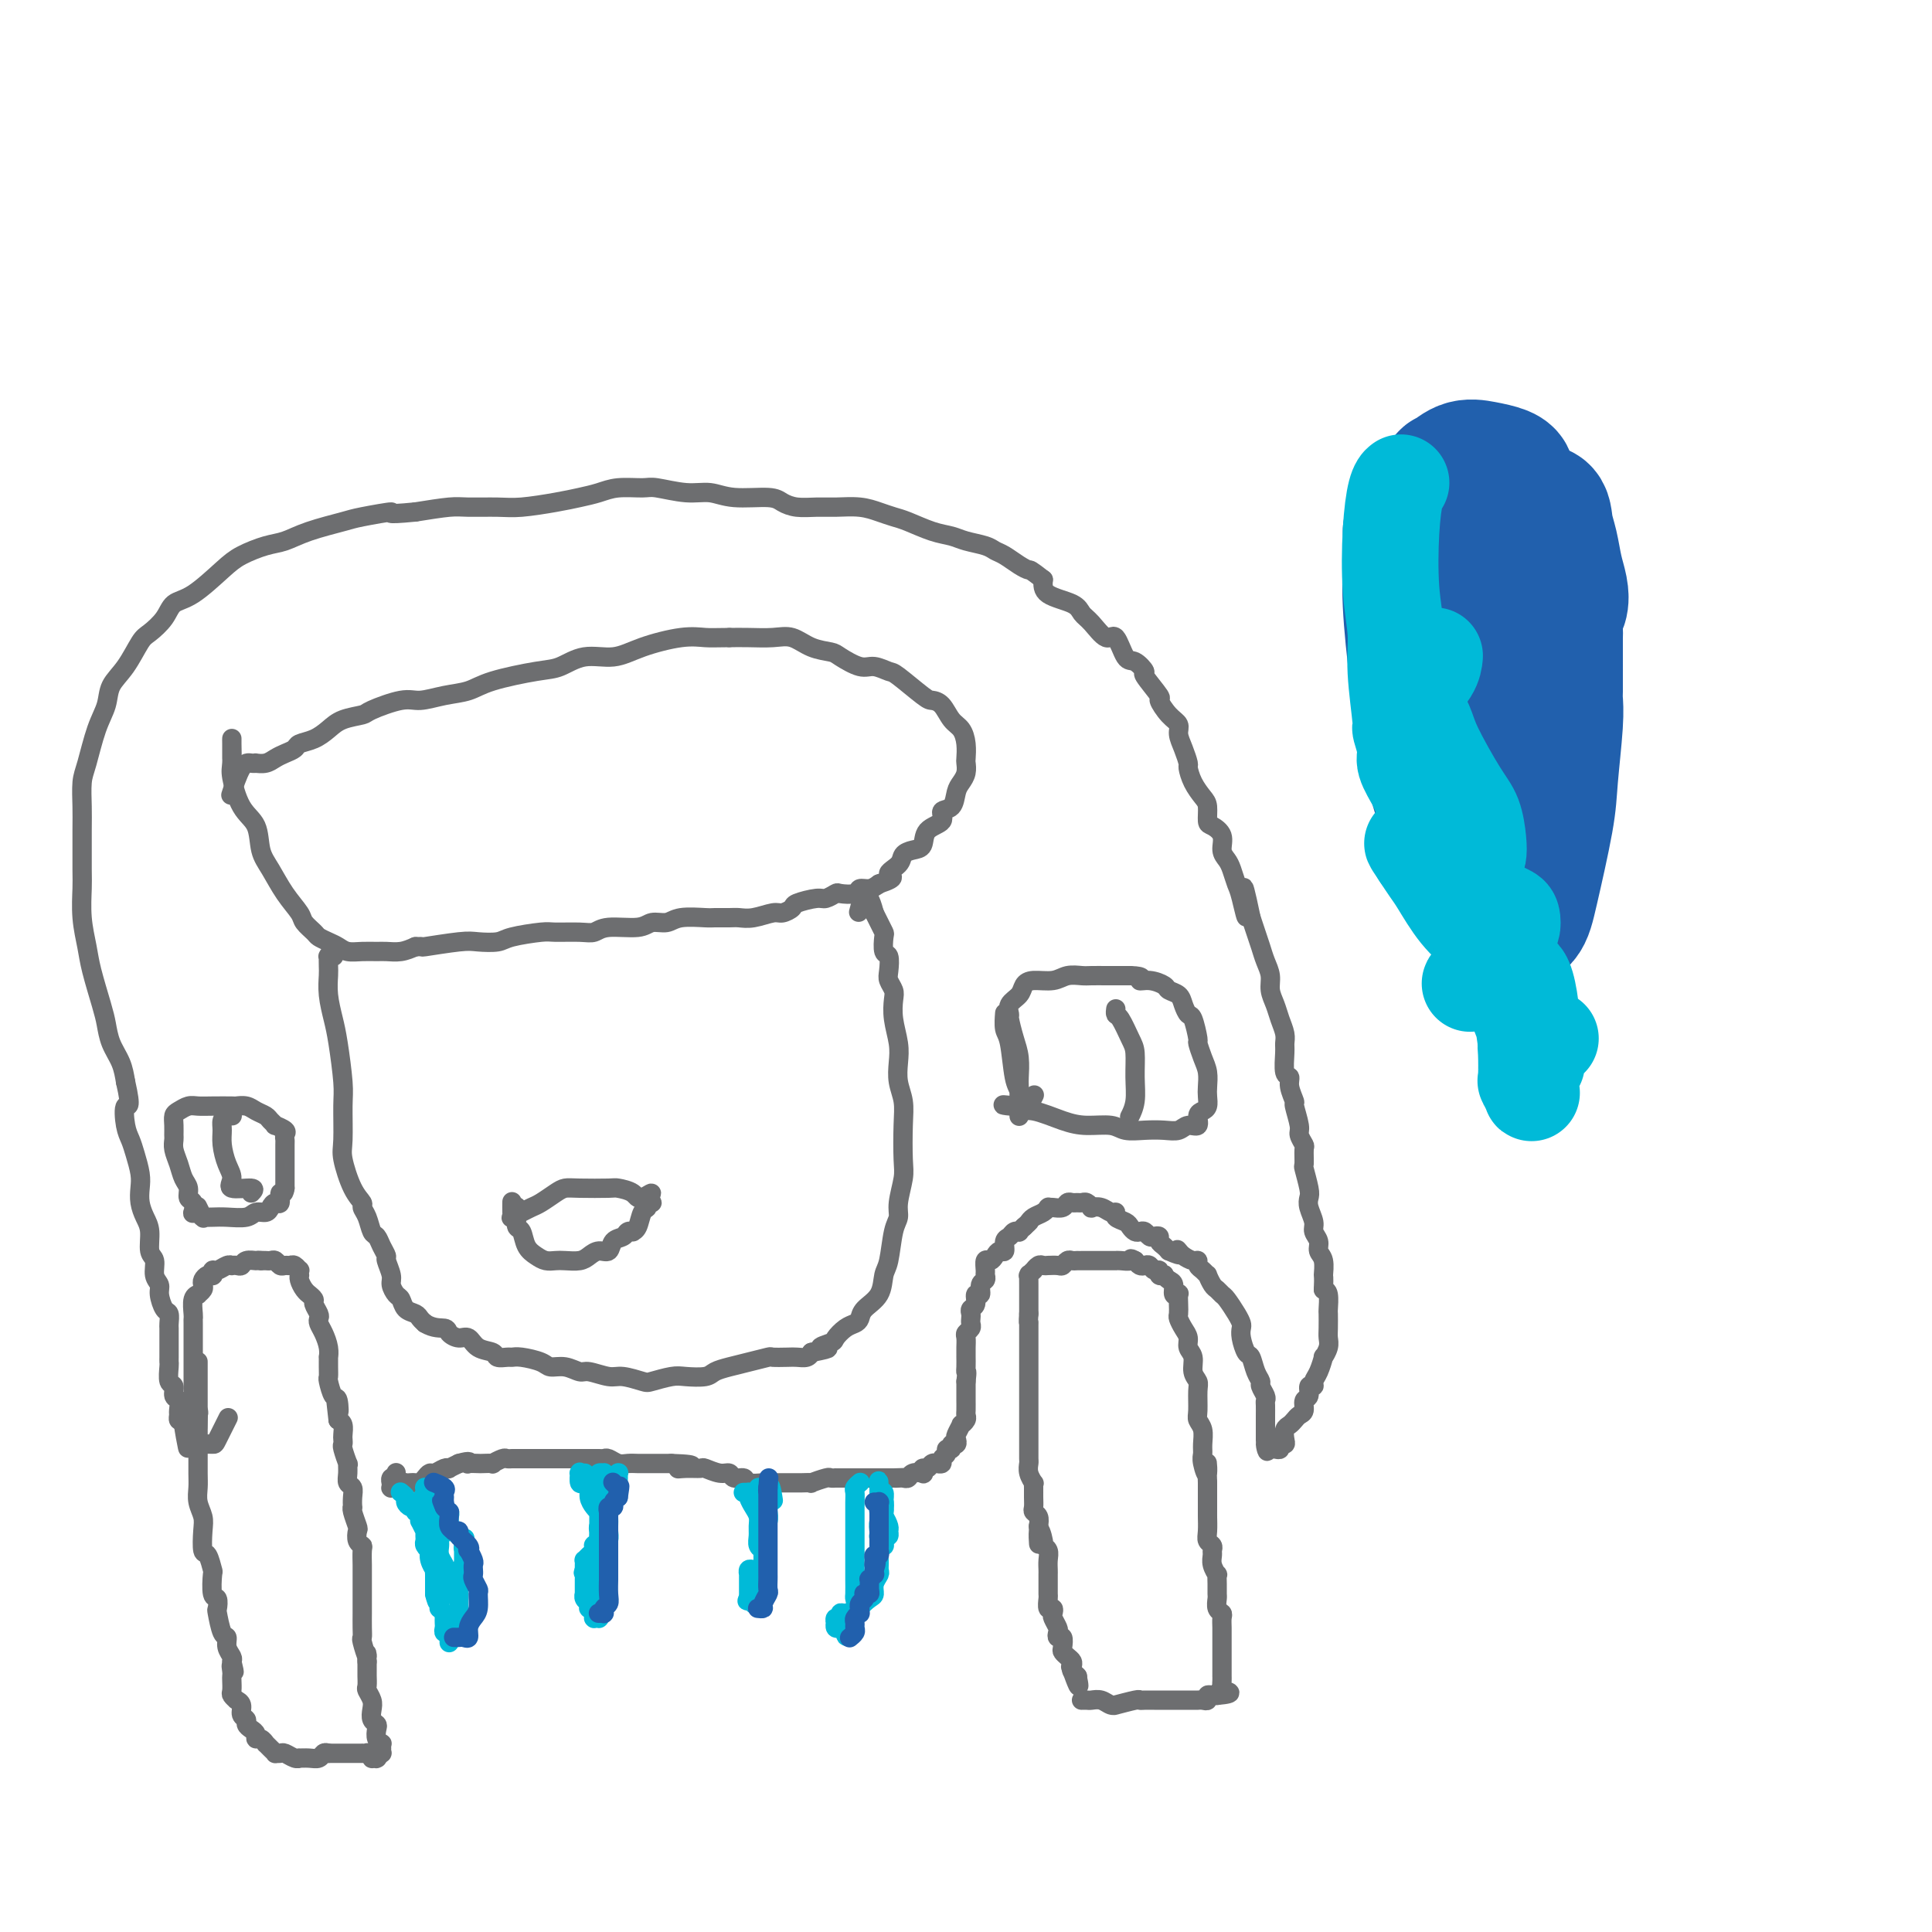 <svg viewBox='0 0 400 400' version='1.1' xmlns='http://www.w3.org/2000/svg' xmlns:xlink='http://www.w3.org/1999/xlink'><g fill='none' stroke='#6D6E70' stroke-width='4' stroke-linecap='round' stroke-linejoin='round'><path d='M41,282c0.000,-0.089 0.000,-0.178 0,0c-0.000,0.178 -0.000,0.622 0,1c0.000,0.378 0.000,0.689 0,1c-0.000,0.311 -0.000,0.621 0,1c0.000,0.379 0.000,0.827 0,1c-0.000,0.173 -0.000,0.071 0,0c0.000,-0.071 0.000,-0.110 0,0c-0.000,0.110 -0.000,0.370 0,1c0.000,0.630 0.000,1.629 0,2c-0.000,0.371 -0.000,0.112 0,1c0.000,0.888 0.000,2.923 0,4c-0.000,1.077 -0.001,1.198 0,2c0.001,0.802 0.004,2.287 0,4c-0.004,1.713 -0.015,3.653 0,5c0.015,1.347 0.056,2.099 0,3c-0.056,0.901 -0.208,1.951 0,3c0.208,1.049 0.777,2.096 1,3c0.223,0.904 0.098,1.664 0,3c-0.098,1.336 -0.171,3.248 0,4c0.171,0.752 0.585,0.343 1,1c0.415,0.657 0.829,2.380 1,3c0.171,0.620 0.098,0.138 0,1c-0.098,0.862 -0.220,3.069 0,4c0.220,0.931 0.781,0.588 1,1c0.219,0.412 0.096,1.580 0,2c-0.096,0.420 -0.166,0.091 0,1c0.166,0.909 0.566,3.056 1,4c0.434,0.944 0.900,0.686 1,1c0.100,0.314 -0.165,1.200 0,2c0.165,0.800 0.762,1.514 1,2c0.238,0.486 0.119,0.743 0,1'/><path d='M48,344c0.928,3.738 0.249,1.583 0,1c-0.249,-0.583 -0.068,0.407 0,1c0.068,0.593 0.022,0.790 0,1c-0.022,0.210 -0.020,0.435 0,1c0.020,0.565 0.057,1.471 0,2c-0.057,0.529 -0.207,0.679 0,1c0.207,0.321 0.772,0.811 1,1c0.228,0.189 0.117,0.078 0,0c-0.117,-0.078 -0.242,-0.123 0,0c0.242,0.123 0.852,0.414 1,1c0.148,0.586 -0.167,1.466 0,2c0.167,0.534 0.814,0.722 1,1c0.186,0.278 -0.091,0.648 0,1c0.091,0.352 0.550,0.687 1,1c0.450,0.313 0.890,0.605 1,1c0.110,0.395 -0.112,0.893 0,1c0.112,0.107 0.556,-0.178 1,0c0.444,0.178 0.889,0.818 1,1c0.111,0.182 -0.111,-0.095 0,0c0.111,0.095 0.553,0.560 1,1c0.447,0.440 0.897,0.854 1,1c0.103,0.146 -0.140,0.025 0,0c0.140,-0.025 0.663,0.046 1,0c0.337,-0.046 0.488,-0.209 1,0c0.512,0.209 1.384,0.789 2,1c0.616,0.211 0.977,0.053 1,0c0.023,-0.053 -0.292,-0.000 0,0c0.292,0.000 1.192,-0.051 2,0c0.808,0.051 1.525,0.206 2,0c0.475,-0.206 0.707,-0.773 1,-1c0.293,-0.227 0.646,-0.113 1,0'/><path d='M68,363c1.821,0.000 0.874,0.000 1,0c0.126,-0.000 1.325,-0.000 2,0c0.675,0.000 0.826,0.000 1,0c0.174,-0.000 0.371,-0.001 1,0c0.629,0.001 1.689,0.004 2,0c0.311,-0.004 -0.128,-0.015 0,0c0.128,0.015 0.823,0.057 1,0c0.177,-0.057 -0.163,-0.211 0,0c0.163,0.211 0.828,0.789 1,1c0.172,0.211 -0.150,0.056 0,0c0.150,-0.056 0.771,-0.014 1,0c0.229,0.014 0.065,-0.000 0,0c-0.065,0.000 -0.032,0.015 0,0c0.032,-0.015 0.061,-0.059 0,0c-0.061,0.059 -0.213,0.222 0,0c0.213,-0.222 0.790,-0.830 1,-1c0.210,-0.170 0.053,0.096 0,0c-0.053,-0.096 -0.000,-0.554 0,-1c0.000,-0.446 -0.051,-0.879 0,-1c0.051,-0.121 0.206,0.071 0,0c-0.206,-0.071 -0.774,-0.403 -1,-1c-0.226,-0.597 -0.112,-1.458 0,-2c0.112,-0.542 0.222,-0.765 0,-1c-0.222,-0.235 -0.778,-0.482 -1,-1c-0.222,-0.518 -0.112,-1.309 0,-2c0.112,-0.691 0.226,-1.284 0,-2c-0.226,-0.716 -0.793,-1.557 -1,-2c-0.207,-0.443 -0.056,-0.490 0,-1c0.056,-0.510 0.015,-1.483 0,-2c-0.015,-0.517 -0.004,-0.576 0,-1c0.004,-0.424 0.002,-1.212 0,-2'/><path d='M76,344c-0.249,-3.149 0.130,-1.022 0,-1c-0.130,0.022 -0.767,-2.060 -1,-3c-0.233,-0.940 -0.062,-0.737 0,-1c0.062,-0.263 0.017,-0.993 0,-2c-0.017,-1.007 -0.004,-2.290 0,-3c0.004,-0.710 0.001,-0.845 0,-1c-0.001,-0.155 -0.000,-0.330 0,-1c0.000,-0.670 -0.000,-1.836 0,-3c0.000,-1.164 0.001,-2.325 0,-3c-0.001,-0.675 -0.004,-0.862 0,-1c0.004,-0.138 0.015,-0.226 0,-1c-0.015,-0.774 -0.056,-2.233 0,-3c0.056,-0.767 0.207,-0.843 0,-1c-0.207,-0.157 -0.774,-0.396 -1,-1c-0.226,-0.604 -0.113,-1.572 0,-2c0.113,-0.428 0.226,-0.317 0,-1c-0.226,-0.683 -0.792,-2.162 -1,-3c-0.208,-0.838 -0.060,-1.036 0,-1c0.060,0.036 0.030,0.306 0,0c-0.030,-0.306 -0.061,-1.186 0,-2c0.061,-0.814 0.213,-1.560 0,-2c-0.213,-0.440 -0.793,-0.573 -1,-1c-0.207,-0.427 -0.041,-1.147 0,-2c0.041,-0.853 -0.041,-1.840 0,-2c0.041,-0.160 0.207,0.505 0,0c-0.207,-0.505 -0.787,-2.180 -1,-3c-0.213,-0.820 -0.060,-0.783 0,-1c0.060,-0.217 0.026,-0.687 0,-1c-0.026,-0.313 -0.046,-0.469 0,-1c0.046,-0.531 0.156,-1.437 0,-2c-0.156,-0.563 -0.578,-0.781 -1,-1'/><path d='M70,294c-0.940,-8.071 -0.290,-3.247 0,-2c0.290,1.247 0.221,-1.083 0,-2c-0.221,-0.917 -0.595,-0.422 -1,-1c-0.405,-0.578 -0.841,-2.231 -1,-3c-0.159,-0.769 -0.042,-0.656 0,-1c0.042,-0.344 0.008,-1.145 0,-2c-0.008,-0.855 0.008,-1.763 0,-2c-0.008,-0.237 -0.041,0.196 0,0c0.041,-0.196 0.156,-1.021 0,-2c-0.156,-0.979 -0.582,-2.111 -1,-3c-0.418,-0.889 -0.829,-1.533 -1,-2c-0.171,-0.467 -0.102,-0.756 0,-1c0.102,-0.244 0.238,-0.443 0,-1c-0.238,-0.557 -0.851,-1.472 -1,-2c-0.149,-0.528 0.167,-0.670 0,-1c-0.167,-0.330 -0.815,-0.849 -1,-1c-0.185,-0.151 0.094,0.066 0,0c-0.094,-0.066 -0.561,-0.414 -1,-1c-0.439,-0.586 -0.849,-1.410 -1,-2c-0.151,-0.590 -0.043,-0.947 0,-1c0.043,-0.053 0.023,0.196 0,0c-0.023,-0.196 -0.048,-0.837 0,-1c0.048,-0.163 0.167,0.154 0,0c-0.167,-0.154 -0.622,-0.777 -1,-1c-0.378,-0.223 -0.679,-0.046 -1,0c-0.321,0.046 -0.663,-0.040 -1,0c-0.337,0.040 -0.668,0.207 -1,0c-0.332,-0.207 -0.666,-0.787 -1,-1c-0.334,-0.213 -0.667,-0.057 -1,0c-0.333,0.057 -0.667,0.016 -1,0c-0.333,-0.016 -0.667,-0.008 -1,0'/><path d='M54,261c-1.046,-0.138 -0.663,0.015 -1,0c-0.337,-0.015 -1.396,-0.200 -2,0c-0.604,0.200 -0.752,0.785 -1,1c-0.248,0.215 -0.595,0.062 -1,0c-0.405,-0.062 -0.869,-0.032 -1,0c-0.131,0.032 0.070,0.065 0,0c-0.070,-0.065 -0.410,-0.227 -1,0c-0.590,0.227 -1.429,0.845 -2,1c-0.571,0.155 -0.875,-0.152 -1,0c-0.125,0.152 -0.072,0.762 0,1c0.072,0.238 0.164,0.105 0,0c-0.164,-0.105 -0.584,-0.182 -1,0c-0.416,0.182 -0.828,0.623 -1,1c-0.172,0.377 -0.102,0.691 0,1c0.102,0.309 0.238,0.615 0,1c-0.238,0.385 -0.848,0.849 -1,1c-0.152,0.151 0.156,-0.011 0,0c-0.156,0.011 -0.774,0.196 -1,1c-0.226,0.804 -0.061,2.227 0,3c0.061,0.773 0.016,0.897 0,1c-0.016,0.103 -0.004,0.186 0,1c0.004,0.814 0.001,2.359 0,3c-0.001,0.641 -0.000,0.379 0,1c0.000,0.621 0.000,2.124 0,3c-0.000,0.876 -0.001,1.124 0,2c0.001,0.876 0.004,2.381 0,3c-0.004,0.619 -0.015,0.351 0,1c0.015,0.649 0.056,2.215 0,3c-0.056,0.785 -0.207,0.788 0,1c0.207,0.212 0.774,0.632 1,1c0.226,0.368 0.113,0.684 0,1'/><path d='M41,293c-0.156,4.578 -0.044,2.022 0,1c0.044,-1.022 0.022,-0.511 0,0'/><path d='M224,352c-0.007,0.000 -0.014,0.000 0,0c0.014,-0.000 0.048,-0.001 0,0c-0.048,0.001 -0.178,0.004 0,0c0.178,-0.004 0.665,-0.015 1,0c0.335,0.015 0.517,0.058 1,0c0.483,-0.058 1.268,-0.215 2,0c0.732,0.215 1.411,0.804 2,1c0.589,0.196 1.088,-0.000 1,0c-0.088,0.000 -0.763,0.196 0,0c0.763,-0.196 2.964,-0.785 4,-1c1.036,-0.215 0.908,-0.058 1,0c0.092,0.058 0.406,0.015 1,0c0.594,-0.015 1.468,-0.004 2,0c0.532,0.004 0.721,0.001 1,0c0.279,-0.001 0.649,-0.000 1,0c0.351,0.000 0.685,0.000 1,0c0.315,-0.000 0.613,-0.000 1,0c0.387,0.000 0.864,0.000 1,0c0.136,-0.000 -0.068,-0.000 0,0c0.068,0.000 0.410,0.000 1,0c0.590,-0.000 1.429,-0.000 2,0c0.571,0.000 0.875,0.001 1,0c0.125,-0.001 0.071,-0.004 0,0c-0.071,0.004 -0.160,0.015 0,0c0.160,-0.015 0.568,-0.057 1,0c0.432,0.057 0.886,0.211 1,0c0.114,-0.211 -0.114,-0.789 0,-1c0.114,-0.211 0.569,-0.057 1,0c0.431,0.057 0.837,0.016 1,0c0.163,-0.016 0.081,-0.008 0,0'/><path d='M252,351c4.558,-0.394 1.953,-0.880 1,-1c-0.953,-0.120 -0.255,0.127 0,0c0.255,-0.127 0.068,-0.629 0,-1c-0.068,-0.371 -0.018,-0.610 0,-1c0.018,-0.390 0.005,-0.930 0,-1c-0.005,-0.070 -0.001,0.329 0,0c0.001,-0.329 0.000,-1.387 0,-2c-0.000,-0.613 -0.000,-0.783 0,-1c0.000,-0.217 -0.000,-0.482 0,-1c0.000,-0.518 0.001,-1.291 0,-2c-0.001,-0.709 -0.004,-1.355 0,-2c0.004,-0.645 0.015,-1.290 0,-2c-0.015,-0.710 -0.057,-1.485 0,-2c0.057,-0.515 0.211,-0.770 0,-1c-0.211,-0.230 -0.789,-0.434 -1,-1c-0.211,-0.566 -0.056,-1.495 0,-2c0.056,-0.505 0.011,-0.586 0,-1c-0.011,-0.414 0.011,-1.161 0,-2c-0.011,-0.839 -0.056,-1.769 0,-2c0.056,-0.231 0.212,0.236 0,0c-0.212,-0.236 -0.793,-1.176 -1,-2c-0.207,-0.824 -0.041,-1.532 0,-2c0.041,-0.468 -0.041,-0.696 0,-1c0.041,-0.304 0.207,-0.683 0,-1c-0.207,-0.317 -0.788,-0.573 -1,-1c-0.212,-0.427 -0.057,-1.025 0,-2c0.057,-0.975 0.015,-2.328 0,-3c-0.015,-0.672 -0.004,-0.665 0,-1c0.004,-0.335 0.001,-1.013 0,-2c-0.001,-0.987 -0.000,-2.282 0,-3c0.000,-0.718 0.000,-0.859 0,-1'/><path d='M250,307c-0.248,-7.165 0.131,-3.078 0,-2c-0.131,1.078 -0.771,-0.852 -1,-2c-0.229,-1.148 -0.047,-1.513 0,-2c0.047,-0.487 -0.040,-1.097 0,-2c0.040,-0.903 0.208,-2.101 0,-3c-0.208,-0.899 -0.792,-1.500 -1,-2c-0.208,-0.500 -0.041,-0.900 0,-2c0.041,-1.100 -0.046,-2.899 0,-4c0.046,-1.101 0.223,-1.502 0,-2c-0.223,-0.498 -0.847,-1.092 -1,-2c-0.153,-0.908 0.166,-2.131 0,-3c-0.166,-0.869 -0.815,-1.384 -1,-2c-0.185,-0.616 0.094,-1.333 0,-2c-0.094,-0.667 -0.561,-1.282 -1,-2c-0.439,-0.718 -0.849,-1.538 -1,-2c-0.151,-0.462 -0.045,-0.567 0,-1c0.045,-0.433 0.027,-1.195 0,-2c-0.027,-0.805 -0.062,-1.655 0,-2c0.062,-0.345 0.223,-0.187 0,0c-0.223,0.187 -0.829,0.404 -1,0c-0.171,-0.404 0.094,-1.428 0,-2c-0.094,-0.572 -0.546,-0.693 -1,-1c-0.454,-0.307 -0.909,-0.799 -1,-1c-0.091,-0.201 0.183,-0.110 0,0c-0.183,0.110 -0.823,0.240 -1,0c-0.177,-0.240 0.107,-0.848 0,-1c-0.107,-0.152 -0.606,0.153 -1,0c-0.394,-0.153 -0.683,-0.763 -1,-1c-0.317,-0.237 -0.662,-0.102 -1,0c-0.338,0.102 -0.668,0.172 -1,0c-0.332,-0.172 -0.666,-0.586 -1,-1'/><path d='M235,261c-1.360,-0.774 -0.760,-0.207 -1,0c-0.240,0.207 -1.322,0.056 -2,0c-0.678,-0.056 -0.954,-0.015 -1,0c-0.046,0.015 0.137,0.004 0,0c-0.137,-0.004 -0.595,-0.001 -1,0c-0.405,0.001 -0.757,0.000 -1,0c-0.243,-0.000 -0.376,-0.000 -1,0c-0.624,0.000 -1.739,-0.000 -2,0c-0.261,0.000 0.334,0.000 0,0c-0.334,-0.000 -1.595,-0.001 -2,0c-0.405,0.001 0.046,0.004 0,0c-0.046,-0.004 -0.588,-0.015 -1,0c-0.412,0.015 -0.692,0.057 -1,0c-0.308,-0.057 -0.643,-0.211 -1,0c-0.357,0.211 -0.736,0.789 -1,1c-0.264,0.211 -0.414,0.057 -1,0c-0.586,-0.057 -1.610,-0.016 -2,0c-0.390,0.016 -0.147,0.008 0,0c0.147,-0.008 0.198,-0.017 0,0c-0.198,0.017 -0.645,0.061 -1,0c-0.355,-0.061 -0.617,-0.226 -1,0c-0.383,0.226 -0.887,0.844 -1,1c-0.113,0.156 0.166,-0.149 0,0c-0.166,0.149 -0.777,0.752 -1,1c-0.223,0.248 -0.060,0.142 0,0c0.060,-0.142 0.016,-0.319 0,0c-0.016,0.319 -0.004,1.135 0,2c0.004,0.865 0.001,1.778 0,2c-0.001,0.222 -0.000,-0.248 0,0c0.000,0.248 0.000,1.214 0,2c-0.000,0.786 -0.000,1.393 0,2'/><path d='M213,272c-0.155,1.875 -0.041,2.063 0,2c0.041,-0.063 0.011,-0.377 0,0c-0.011,0.377 -0.003,1.445 0,2c0.003,0.555 0.001,0.596 0,1c-0.001,0.404 -0.000,1.172 0,2c0.000,0.828 0.000,1.717 0,2c-0.000,0.283 -0.000,-0.040 0,0c0.000,0.040 0.000,0.444 0,1c-0.000,0.556 -0.000,1.265 0,2c0.000,0.735 0.000,1.495 0,2c-0.000,0.505 -0.000,0.755 0,1c0.000,0.245 0.000,0.487 0,1c-0.000,0.513 -0.000,1.299 0,2c0.000,0.701 0.000,1.318 0,2c-0.000,0.682 -0.000,1.430 0,2c0.000,0.570 0.000,0.964 0,1c-0.000,0.036 -0.000,-0.285 0,0c0.000,0.285 0.000,1.175 0,2c-0.000,0.825 -0.001,1.586 0,2c0.001,0.414 0.004,0.483 0,1c-0.004,0.517 -0.015,1.483 0,2c0.015,0.517 0.057,0.586 0,1c-0.057,0.414 -0.211,1.174 0,2c0.211,0.826 0.789,1.716 1,2c0.211,0.284 0.056,-0.040 0,0c-0.056,0.040 -0.011,0.444 0,1c0.011,0.556 -0.011,1.265 0,2c0.011,0.735 0.054,1.496 0,2c-0.054,0.504 -0.207,0.751 0,1c0.207,0.249 0.773,0.500 1,1c0.227,0.500 0.113,1.250 0,2'/><path d='M215,316c0.244,6.926 -0.145,2.240 0,1c0.145,-1.240 0.823,0.967 1,2c0.177,1.033 -0.149,0.893 0,1c0.149,0.107 0.772,0.463 1,1c0.228,0.537 0.061,1.256 0,2c-0.061,0.744 -0.016,1.513 0,2c0.016,0.487 0.005,0.693 0,1c-0.005,0.307 -0.002,0.717 0,1c0.002,0.283 0.004,0.439 0,1c-0.004,0.561 -0.015,1.527 0,2c0.015,0.473 0.056,0.454 0,1c-0.056,0.546 -0.207,1.656 0,2c0.207,0.344 0.774,-0.077 1,0c0.226,0.077 0.112,0.652 0,1c-0.112,0.348 -0.222,0.470 0,1c0.222,0.530 0.778,1.469 1,2c0.222,0.531 0.111,0.653 0,1c-0.111,0.347 -0.223,0.919 0,1c0.223,0.081 0.782,-0.329 1,0c0.218,0.329 0.097,1.397 0,2c-0.097,0.603 -0.170,0.740 0,1c0.170,0.260 0.582,0.644 1,1c0.418,0.356 0.843,0.683 1,1c0.157,0.317 0.046,0.625 0,1c-0.046,0.375 -0.026,0.819 0,1c0.026,0.181 0.060,0.101 0,0c-0.060,-0.101 -0.212,-0.223 0,0c0.212,0.223 0.789,0.792 1,1c0.211,0.208 0.057,0.056 0,0c-0.057,-0.056 -0.016,-0.016 0,0c0.016,0.016 0.008,0.008 0,0'/><path d='M223,347c1.022,4.600 -0.422,0.600 -1,-1c-0.578,-1.600 -0.289,-0.800 0,0'/><path d='M82,305c-0.002,0.030 -0.004,0.060 0,0c0.004,-0.060 0.015,-0.208 0,0c-0.015,0.208 -0.057,0.774 0,1c0.057,0.226 0.211,0.113 0,0c-0.211,-0.113 -0.789,-0.226 -1,0c-0.211,0.226 -0.057,0.793 0,1c0.057,0.207 0.015,0.056 0,0c-0.015,-0.056 -0.004,-0.015 0,0c0.004,0.015 0.001,0.004 0,0c-0.001,-0.004 -0.000,-0.001 0,0c0.000,0.001 0.000,0.001 0,0c-0.000,-0.001 -0.000,-0.001 0,0c0.000,0.001 0.000,0.004 0,0c-0.000,-0.004 -0.001,-0.015 0,0c0.001,0.015 0.003,0.058 0,0c-0.003,-0.058 -0.012,-0.215 0,0c0.012,0.215 0.045,0.804 0,1c-0.045,0.196 -0.167,0.000 0,0c0.167,-0.000 0.622,0.196 1,0c0.378,-0.196 0.679,-0.784 1,-1c0.321,-0.216 0.663,-0.061 1,0c0.337,0.061 0.668,0.026 1,0c0.332,-0.026 0.665,-0.045 1,0c0.335,0.045 0.670,0.152 1,0c0.330,-0.152 0.653,-0.563 1,-1c0.347,-0.437 0.719,-0.901 1,-1c0.281,-0.099 0.473,0.167 1,0c0.527,-0.167 1.389,-0.766 2,-1c0.611,-0.234 0.972,-0.101 1,0c0.028,0.101 -0.278,0.172 0,0c0.278,-0.172 1.139,-0.586 2,-1'/><path d='M95,303c2.649,-0.774 2.273,-0.208 2,0c-0.273,0.208 -0.443,0.057 0,0c0.443,-0.057 1.499,-0.019 2,0c0.501,0.019 0.449,0.019 1,0c0.551,-0.019 1.707,-0.058 2,0c0.293,0.058 -0.276,0.212 0,0c0.276,-0.212 1.397,-0.789 2,-1c0.603,-0.211 0.689,-0.057 1,0c0.311,0.057 0.845,0.015 1,0c0.155,-0.015 -0.071,-0.004 0,0c0.071,0.004 0.439,0.001 1,0c0.561,-0.001 1.314,-0.000 2,0c0.686,0.000 1.304,0.000 2,0c0.696,-0.000 1.472,-0.000 2,0c0.528,0.000 0.810,-0.000 1,0c0.190,0.000 0.287,0.000 1,0c0.713,-0.000 2.040,-0.000 3,0c0.960,0.000 1.553,0.000 2,0c0.447,-0.000 0.749,-0.001 1,0c0.251,0.001 0.451,0.004 1,0c0.549,-0.004 1.445,-0.015 2,0c0.555,0.015 0.768,0.057 1,0c0.232,-0.057 0.482,-0.211 1,0c0.518,0.211 1.304,0.789 2,1c0.696,0.211 1.304,0.057 2,0c0.696,-0.057 1.481,-0.015 2,0c0.519,0.015 0.772,0.004 1,0c0.228,-0.004 0.432,-0.001 1,0c0.568,0.001 1.499,0.000 2,0c0.501,-0.000 0.572,-0.000 1,0c0.428,0.000 1.214,0.000 2,0'/><path d='M139,303c7.246,0.228 3.363,0.797 2,1c-1.363,0.203 -0.204,0.039 1,0c1.204,-0.039 2.454,0.046 3,0c0.546,-0.046 0.388,-0.224 1,0c0.612,0.224 1.993,0.848 3,1c1.007,0.152 1.639,-0.170 2,0c0.361,0.170 0.450,0.830 1,1c0.550,0.170 1.561,-0.151 2,0c0.439,0.151 0.307,0.772 1,1c0.693,0.228 2.212,0.061 3,0c0.788,-0.061 0.845,-0.016 1,0c0.155,0.016 0.407,0.004 1,0c0.593,-0.004 1.526,-0.001 2,0c0.474,0.001 0.488,0.001 1,0c0.512,-0.001 1.521,-0.004 2,0c0.479,0.004 0.429,0.015 1,0c0.571,-0.015 1.765,-0.057 2,0c0.235,0.057 -0.489,0.211 0,0c0.489,-0.211 2.189,-0.789 3,-1c0.811,-0.211 0.731,-0.057 1,0c0.269,0.057 0.885,0.015 1,0c0.115,-0.015 -0.272,-0.004 0,0c0.272,0.004 1.204,0.001 2,0c0.796,-0.001 1.455,-0.000 2,0c0.545,0.000 0.976,0.000 1,0c0.024,-0.000 -0.358,-0.000 0,0c0.358,0.000 1.458,0.000 2,0c0.542,-0.000 0.527,-0.000 1,0c0.473,0.000 1.435,0.000 2,0c0.565,-0.000 0.733,-0.000 1,0c0.267,0.000 0.634,0.000 1,0'/><path d='M185,306c4.880,-0.156 2.080,-0.045 1,0c-1.080,0.045 -0.440,0.026 0,0c0.440,-0.026 0.678,-0.058 1,0c0.322,0.058 0.726,0.208 1,0c0.274,-0.208 0.416,-0.773 1,-1c0.584,-0.227 1.609,-0.117 2,0c0.391,0.117 0.147,0.242 0,0c-0.147,-0.242 -0.198,-0.850 0,-1c0.198,-0.150 0.646,0.157 1,0c0.354,-0.157 0.616,-0.777 1,-1c0.384,-0.223 0.892,-0.048 1,0c0.108,0.048 -0.182,-0.030 0,0c0.182,0.030 0.837,0.167 1,0c0.163,-0.167 -0.168,-0.637 0,-1c0.168,-0.363 0.833,-0.618 1,-1c0.167,-0.382 -0.165,-0.890 0,-1c0.165,-0.110 0.828,0.179 1,0c0.172,-0.179 -0.146,-0.826 0,-1c0.146,-0.174 0.756,0.126 1,0c0.244,-0.126 0.122,-0.678 0,-1c-0.122,-0.322 -0.243,-0.415 0,-1c0.243,-0.585 0.850,-1.661 1,-2c0.150,-0.339 -0.156,0.058 0,0c0.156,-0.058 0.774,-0.573 1,-1c0.226,-0.427 0.061,-0.766 0,-1c-0.061,-0.234 -0.016,-0.364 0,-1c0.016,-0.636 0.004,-1.778 0,-2c-0.004,-0.222 -0.001,0.477 0,0c0.001,-0.477 0.000,-2.128 0,-3c-0.000,-0.872 -0.000,-0.963 0,-1c0.000,-0.037 0.000,-0.018 0,0'/><path d='M200,286c0.309,-2.437 0.083,-2.029 0,-2c-0.083,0.029 -0.022,-0.320 0,-1c0.022,-0.680 0.006,-1.692 0,-2c-0.006,-0.308 -0.003,0.086 0,0c0.003,-0.086 0.004,-0.653 0,-1c-0.004,-0.347 -0.015,-0.474 0,-1c0.015,-0.526 0.057,-1.450 0,-2c-0.057,-0.550 -0.211,-0.725 0,-1c0.211,-0.275 0.788,-0.652 1,-1c0.212,-0.348 0.061,-0.669 0,-1c-0.061,-0.331 -0.032,-0.671 0,-1c0.032,-0.329 0.065,-0.647 0,-1c-0.065,-0.353 -0.229,-0.742 0,-1c0.229,-0.258 0.850,-0.383 1,-1c0.150,-0.617 -0.170,-1.724 0,-2c0.170,-0.276 0.830,0.278 1,0c0.170,-0.278 -0.151,-1.389 0,-2c0.151,-0.611 0.776,-0.723 1,-1c0.224,-0.277 0.049,-0.718 0,-1c-0.049,-0.282 0.028,-0.406 0,-1c-0.028,-0.594 -0.161,-1.660 0,-2c0.161,-0.340 0.617,0.046 1,0c0.383,-0.046 0.694,-0.523 1,-1c0.306,-0.477 0.606,-0.955 1,-1c0.394,-0.045 0.880,0.341 1,0c0.120,-0.341 -0.126,-1.411 0,-2c0.126,-0.589 0.625,-0.696 1,-1c0.375,-0.304 0.626,-0.803 1,-1c0.374,-0.197 0.870,-0.091 1,0c0.130,0.091 -0.106,0.169 0,0c0.106,-0.169 0.553,-0.584 1,-1'/><path d='M212,254c1.473,-1.322 1.155,-1.129 1,-1c-0.155,0.129 -0.146,0.192 0,0c0.146,-0.192 0.431,-0.640 1,-1c0.569,-0.360 1.422,-0.633 2,-1c0.578,-0.367 0.879,-0.829 1,-1c0.121,-0.171 0.060,-0.049 0,0c-0.060,0.049 -0.118,0.027 0,0c0.118,-0.027 0.413,-0.060 1,0c0.587,0.060 1.467,0.212 2,0c0.533,-0.212 0.720,-0.790 1,-1c0.280,-0.210 0.654,-0.053 1,0c0.346,0.053 0.666,0.000 1,0c0.334,-0.000 0.684,0.051 1,0c0.316,-0.051 0.599,-0.206 1,0c0.401,0.206 0.921,0.772 1,1c0.079,0.228 -0.282,0.117 0,0c0.282,-0.117 1.207,-0.238 2,0c0.793,0.238 1.455,0.837 2,1c0.545,0.163 0.972,-0.110 1,0c0.028,0.110 -0.343,0.604 0,1c0.343,0.396 1.401,0.694 2,1c0.599,0.306 0.738,0.622 1,1c0.262,0.378 0.647,0.820 1,1c0.353,0.180 0.673,0.100 1,0c0.327,-0.100 0.661,-0.220 1,0c0.339,0.220 0.682,0.780 1,1c0.318,0.220 0.610,0.100 1,0c0.390,-0.100 0.878,-0.182 1,0c0.122,0.182 -0.121,0.626 0,1c0.121,0.374 0.606,0.678 1,1c0.394,0.322 0.697,0.661 1,1'/><path d='M242,259c3.401,1.559 2.404,0.455 2,0c-0.404,-0.455 -0.214,-0.263 0,0c0.214,0.263 0.452,0.595 1,1c0.548,0.405 1.405,0.883 2,1c0.595,0.117 0.929,-0.128 1,0c0.071,0.128 -0.122,0.630 0,1c0.122,0.370 0.557,0.610 1,1c0.443,0.390 0.892,0.931 1,1c0.108,0.069 -0.127,-0.334 0,0c0.127,0.334 0.615,1.405 1,2c0.385,0.595 0.667,0.712 1,1c0.333,0.288 0.716,0.745 1,1c0.284,0.255 0.468,0.308 1,1c0.532,0.692 1.414,2.025 2,3c0.586,0.975 0.878,1.593 1,2c0.122,0.407 0.074,0.602 0,1c-0.074,0.398 -0.173,1.000 0,2c0.173,1.000 0.620,2.400 1,3c0.380,0.600 0.694,0.402 1,1c0.306,0.598 0.604,1.992 1,3c0.396,1.008 0.891,1.631 1,2c0.109,0.369 -0.167,0.484 0,1c0.167,0.516 0.777,1.434 1,2c0.223,0.566 0.060,0.782 0,1c-0.060,0.218 -0.016,0.440 0,1c0.016,0.560 0.004,1.460 0,2c-0.004,0.540 -0.001,0.722 0,1c0.001,0.278 0.000,0.652 0,1c-0.000,0.348 -0.000,0.671 0,1c0.000,0.329 0.000,0.666 0,1c-0.000,0.334 -0.000,0.667 0,1'/><path d='M262,298c0.868,4.265 0.037,1.927 0,1c-0.037,-0.927 0.722,-0.445 1,0c0.278,0.445 0.077,0.851 0,1c-0.077,0.149 -0.031,0.041 0,0c0.031,-0.041 0.046,-0.015 0,0c-0.046,0.015 -0.152,0.019 0,0c0.152,-0.019 0.563,-0.060 1,0c0.437,0.060 0.901,0.219 1,0c0.099,-0.219 -0.167,-0.818 0,-1c0.167,-0.182 0.766,0.054 1,0c0.234,-0.054 0.104,-0.396 0,-1c-0.104,-0.604 -0.181,-1.470 0,-2c0.181,-0.530 0.622,-0.723 1,-1c0.378,-0.277 0.694,-0.636 1,-1c0.306,-0.364 0.603,-0.732 1,-1c0.397,-0.268 0.895,-0.435 1,-1c0.105,-0.565 -0.183,-1.527 0,-2c0.183,-0.473 0.836,-0.457 1,-1c0.164,-0.543 -0.162,-1.646 0,-2c0.162,-0.354 0.813,0.040 1,0c0.187,-0.040 -0.090,-0.514 0,-1c0.090,-0.486 0.546,-0.984 1,-2c0.454,-1.016 0.906,-2.550 1,-3c0.094,-0.450 -0.171,0.184 0,0c0.171,-0.184 0.778,-1.185 1,-2c0.222,-0.815 0.060,-1.444 0,-2c-0.060,-0.556 -0.019,-1.038 0,-2c0.019,-0.962 0.015,-2.402 0,-3c-0.015,-0.598 -0.043,-0.353 0,-1c0.043,-0.647 0.155,-2.185 0,-3c-0.155,-0.815 -0.578,-0.908 -1,-1'/><path d='M274,267c0.137,-3.153 -0.020,-2.536 0,-3c0.020,-0.464 0.217,-2.010 0,-3c-0.217,-0.990 -0.846,-1.424 -1,-2c-0.154,-0.576 0.169,-1.296 0,-2c-0.169,-0.704 -0.829,-1.394 -1,-2c-0.171,-0.606 0.146,-1.130 0,-2c-0.146,-0.870 -0.757,-2.087 -1,-3c-0.243,-0.913 -0.118,-1.523 0,-2c0.118,-0.477 0.229,-0.819 0,-2c-0.229,-1.181 -0.797,-3.199 -1,-4c-0.203,-0.801 -0.039,-0.386 0,-1c0.039,-0.614 -0.046,-2.256 0,-3c0.046,-0.744 0.224,-0.589 0,-1c-0.224,-0.411 -0.849,-1.387 -1,-2c-0.151,-0.613 0.171,-0.861 0,-2c-0.171,-1.139 -0.834,-3.167 -1,-4c-0.166,-0.833 0.166,-0.471 0,-1c-0.166,-0.529 -0.829,-1.948 -1,-3c-0.171,-1.052 0.151,-1.737 0,-2c-0.151,-0.263 -0.776,-0.104 -1,-1c-0.224,-0.896 -0.049,-2.848 0,-4c0.049,-1.152 -0.029,-1.505 0,-2c0.029,-0.495 0.166,-1.133 0,-2c-0.166,-0.867 -0.636,-1.964 -1,-3c-0.364,-1.036 -0.622,-2.010 -1,-3c-0.378,-0.990 -0.875,-1.997 -1,-3c-0.125,-1.003 0.121,-2.001 0,-3c-0.121,-0.999 -0.610,-2.000 -1,-3c-0.390,-1.000 -0.682,-2.000 -1,-3c-0.318,-1.000 -0.662,-2.000 -1,-3c-0.338,-1.000 -0.669,-2.000 -1,-3'/><path d='M259,190c-2.499,-11.994 -1.247,-3.479 -1,-1c0.247,2.479 -0.513,-1.078 -1,-3c-0.487,-1.922 -0.703,-2.209 -1,-3c-0.297,-0.791 -0.674,-2.086 -1,-3c-0.326,-0.914 -0.599,-1.447 -1,-2c-0.401,-0.553 -0.930,-1.125 -1,-2c-0.070,-0.875 0.319,-2.054 0,-3c-0.319,-0.946 -1.346,-1.659 -2,-2c-0.654,-0.341 -0.936,-0.309 -1,-1c-0.064,-0.691 0.089,-2.106 0,-3c-0.089,-0.894 -0.419,-1.268 -1,-2c-0.581,-0.732 -1.414,-1.824 -2,-3c-0.586,-1.176 -0.926,-2.437 -1,-3c-0.074,-0.563 0.119,-0.428 0,-1c-0.119,-0.572 -0.548,-1.849 -1,-3c-0.452,-1.151 -0.927,-2.175 -1,-3c-0.073,-0.825 0.256,-1.451 0,-2c-0.256,-0.549 -1.097,-1.021 -2,-2c-0.903,-0.979 -1.870,-2.466 -2,-3c-0.130,-0.534 0.576,-0.114 0,-1c-0.576,-0.886 -2.434,-3.076 -3,-4c-0.566,-0.924 0.159,-0.581 0,-1c-0.159,-0.419 -1.201,-1.600 -2,-2c-0.799,-0.400 -1.356,-0.018 -2,-1c-0.644,-0.982 -1.377,-3.327 -2,-4c-0.623,-0.673 -1.137,0.326 -2,0c-0.863,-0.326 -2.074,-1.977 -3,-3c-0.926,-1.023 -1.568,-1.419 -2,-2c-0.432,-0.581 -0.655,-1.349 -2,-2c-1.345,-0.651 -3.813,-1.186 -5,-2c-1.187,-0.814 -1.094,-1.907 -1,-3'/><path d='M216,120c-2.920,-2.278 -2.720,-1.972 -3,-2c-0.280,-0.028 -1.040,-0.389 -2,-1c-0.960,-0.611 -2.118,-1.474 -3,-2c-0.882,-0.526 -1.487,-0.717 -2,-1c-0.513,-0.283 -0.935,-0.657 -2,-1c-1.065,-0.343 -2.774,-0.655 -4,-1c-1.226,-0.345 -1.969,-0.722 -3,-1c-1.031,-0.278 -2.350,-0.456 -4,-1c-1.650,-0.544 -3.631,-1.452 -5,-2c-1.369,-0.548 -2.126,-0.735 -3,-1c-0.874,-0.265 -1.865,-0.606 -3,-1c-1.135,-0.394 -2.415,-0.840 -4,-1c-1.585,-0.160 -3.474,-0.033 -5,0c-1.526,0.033 -2.690,-0.029 -4,0c-1.310,0.029 -2.765,0.147 -4,0c-1.235,-0.147 -2.249,-0.560 -3,-1c-0.751,-0.440 -1.237,-0.906 -3,-1c-1.763,-0.094 -4.801,0.185 -7,0c-2.199,-0.185 -3.557,-0.835 -5,-1c-1.443,-0.165 -2.969,0.155 -5,0c-2.031,-0.155 -4.566,-0.785 -6,-1c-1.434,-0.215 -1.766,-0.016 -3,0c-1.234,0.016 -3.369,-0.149 -5,0c-1.631,0.149 -2.758,0.614 -4,1c-1.242,0.386 -2.598,0.692 -4,1c-1.402,0.308 -2.851,0.618 -5,1c-2.149,0.382 -4.999,0.837 -7,1c-2.001,0.163 -3.155,0.033 -5,0c-1.845,-0.033 -4.381,0.029 -6,0c-1.619,-0.029 -2.320,-0.151 -4,0c-1.680,0.151 -4.340,0.576 -7,1'/><path d='M86,106c-7.305,0.723 -4.568,0.029 -5,0c-0.432,-0.029 -4.032,0.607 -6,1c-1.968,0.393 -2.305,0.542 -4,1c-1.695,0.458 -4.748,1.226 -7,2c-2.252,0.774 -3.705,1.556 -5,2c-1.295,0.444 -2.434,0.551 -4,1c-1.566,0.449 -3.559,1.239 -5,2c-1.441,0.761 -2.329,1.493 -4,3c-1.671,1.507 -4.124,3.791 -6,5c-1.876,1.209 -3.177,1.345 -4,2c-0.823,0.655 -1.170,1.830 -2,3c-0.830,1.170 -2.144,2.336 -3,3c-0.856,0.664 -1.254,0.828 -2,2c-0.746,1.172 -1.838,3.353 -3,5c-1.162,1.647 -2.392,2.760 -3,4c-0.608,1.240 -0.594,2.607 -1,4c-0.406,1.393 -1.233,2.812 -2,5c-0.767,2.188 -1.473,5.146 -2,7c-0.527,1.854 -0.873,2.605 -1,4c-0.127,1.395 -0.035,3.435 0,5c0.035,1.565 0.013,2.655 0,5c-0.013,2.345 -0.015,5.944 0,8c0.015,2.056 0.049,2.570 0,4c-0.049,1.430 -0.182,3.775 0,6c0.182,2.225 0.678,4.331 1,6c0.322,1.669 0.471,2.900 1,5c0.529,2.100 1.437,5.068 2,7c0.563,1.932 0.780,2.827 1,4c0.220,1.173 0.444,2.623 1,4c0.556,1.377 1.445,2.679 2,4c0.555,1.321 0.778,2.660 1,4'/><path d='M26,224c1.405,6.189 0.419,4.662 0,5c-0.419,0.338 -0.270,2.541 0,4c0.270,1.459 0.660,2.176 1,3c0.340,0.824 0.630,1.757 1,3c0.370,1.243 0.821,2.796 1,4c0.179,1.204 0.085,2.060 0,3c-0.085,0.940 -0.162,1.966 0,3c0.162,1.034 0.564,2.076 1,3c0.436,0.924 0.905,1.728 1,3c0.095,1.272 -0.186,3.011 0,4c0.186,0.989 0.837,1.228 1,2c0.163,0.772 -0.163,2.075 0,3c0.163,0.925 0.814,1.470 1,2c0.186,0.530 -0.094,1.045 0,2c0.094,0.955 0.561,2.352 1,3c0.439,0.648 0.850,0.548 1,1c0.150,0.452 0.040,1.455 0,2c-0.040,0.545 -0.011,0.633 0,1c0.011,0.367 0.003,1.013 0,2c-0.003,0.987 -0.002,2.314 0,3c0.002,0.686 0.005,0.732 0,1c-0.005,0.268 -0.016,0.758 0,1c0.016,0.242 0.061,0.235 0,1c-0.061,0.765 -0.227,2.303 0,3c0.227,0.697 0.846,0.554 1,1c0.154,0.446 -0.155,1.482 0,2c0.155,0.518 0.776,0.517 1,1c0.224,0.483 0.050,1.449 0,2c-0.050,0.551 0.025,0.687 0,1c-0.025,0.313 -0.150,0.804 0,1c0.150,0.196 0.575,0.098 1,0'/><path d='M38,294c1.813,11.008 0.345,3.528 0,1c-0.345,-2.528 0.431,-0.103 1,1c0.569,1.103 0.930,0.884 1,1c0.070,0.116 -0.151,0.567 0,1c0.151,0.433 0.675,0.847 1,1c0.325,0.153 0.452,0.044 1,0c0.548,-0.044 1.518,-0.022 2,0c0.482,0.022 0.476,0.044 1,-1c0.524,-1.044 1.578,-3.156 2,-4c0.422,-0.844 0.211,-0.422 0,0'/></g>
<g fill='none' stroke='#00BAD8' stroke-width='4' stroke-linecap='round' stroke-linejoin='round'><path d='M83,309c-0.001,-0.000 -0.001,-0.001 0,0c0.001,0.001 0.004,0.003 0,0c-0.004,-0.003 -0.016,-0.012 0,0c0.016,0.012 0.060,0.046 0,0c-0.060,-0.046 -0.222,-0.171 0,0c0.222,0.171 0.829,0.638 1,1c0.171,0.362 -0.094,0.618 0,1c0.094,0.382 0.547,0.890 1,1c0.453,0.110 0.906,-0.176 1,0c0.094,0.176 -0.172,0.816 0,1c0.172,0.184 0.782,-0.087 1,0c0.218,0.087 0.044,0.531 0,1c-0.044,0.469 0.041,0.962 0,1c-0.041,0.038 -0.207,-0.379 0,0c0.207,0.379 0.788,1.555 1,2c0.212,0.445 0.056,0.160 0,0c-0.056,-0.160 -0.011,-0.197 0,0c0.011,0.197 -0.011,0.626 0,1c0.011,0.374 0.054,0.694 0,1c-0.054,0.306 -0.207,0.597 0,1c0.207,0.403 0.773,0.916 1,1c0.227,0.084 0.113,-0.261 0,0c-0.113,0.261 -0.227,1.127 0,2c0.227,0.873 0.793,1.754 1,2c0.207,0.246 0.056,-0.142 0,0c-0.056,0.142 -0.015,0.814 0,1c0.015,0.186 0.004,-0.115 0,0c-0.004,0.115 -0.001,0.646 0,1c0.001,0.354 0.000,0.530 0,1c-0.000,0.470 -0.000,1.235 0,2'/><path d='M90,330c1.022,3.200 0.077,0.699 0,0c-0.077,-0.699 0.715,0.405 1,1c0.285,0.595 0.062,0.680 0,1c-0.062,0.320 0.036,0.874 0,1c-0.036,0.126 -0.206,-0.177 0,0c0.206,0.177 0.787,0.835 1,1c0.213,0.165 0.057,-0.163 0,0c-0.057,0.163 -0.016,0.818 0,1c0.016,0.182 0.008,-0.110 0,0c-0.008,0.110 -0.016,0.622 0,1c0.016,0.378 0.057,0.623 0,1c-0.057,0.377 -0.211,0.886 0,1c0.211,0.114 0.789,-0.165 1,0c0.211,0.165 0.057,0.776 0,1c-0.057,0.224 -0.015,0.060 0,0c0.015,-0.060 0.004,-0.016 0,0c-0.004,0.016 -0.001,0.004 0,0c0.001,-0.004 0.000,-0.001 0,0c-0.000,0.001 -0.000,-0.001 0,0c0.000,0.001 0.000,0.004 0,0c-0.000,-0.004 -0.000,-0.015 0,0c0.000,0.015 0.000,0.057 0,0c-0.000,-0.057 -0.000,-0.211 0,0c0.000,0.211 0.000,0.789 0,1c-0.000,0.211 -0.000,0.056 0,0c0.000,-0.056 0.000,-0.014 0,0c-0.000,0.014 -0.000,0.001 0,0c0.000,-0.001 0.000,0.010 0,0c-0.000,-0.010 -0.000,-0.041 0,0c0.000,0.041 0.000,0.155 0,0c-0.000,-0.155 -0.000,-0.577 0,-1'/><path d='M93,339c0.480,1.379 0.182,0.328 0,0c-0.182,-0.328 -0.246,0.067 0,0c0.246,-0.067 0.802,-0.595 1,-1c0.198,-0.405 0.039,-0.687 0,-1c-0.039,-0.313 0.042,-0.657 0,-1c-0.042,-0.343 -0.207,-0.684 0,-1c0.207,-0.316 0.788,-0.605 1,-1c0.212,-0.395 0.057,-0.894 0,-1c-0.057,-0.106 -0.015,0.183 0,0c0.015,-0.183 0.004,-0.837 0,-1c-0.004,-0.163 -0.001,0.167 0,0c0.001,-0.167 0.000,-0.829 0,-1c-0.000,-0.171 -0.000,0.151 0,0c0.000,-0.151 0.000,-0.776 0,-1c-0.000,-0.224 -0.000,-0.049 0,0c0.000,0.049 -0.000,-0.028 0,0c0.000,0.028 0.000,0.162 0,0c-0.000,-0.162 -0.000,-0.618 0,-1c0.000,-0.382 0.000,-0.690 0,-1c-0.000,-0.310 -0.001,-0.623 0,-1c0.001,-0.377 0.004,-0.818 0,-1c-0.004,-0.182 -0.015,-0.104 0,0c0.015,0.104 0.057,0.235 0,0c-0.057,-0.235 -0.211,-0.836 0,-1c0.211,-0.164 0.789,0.110 1,0c0.211,-0.110 0.057,-0.603 0,-1c-0.057,-0.397 -0.015,-0.698 0,-1c0.015,-0.302 0.004,-0.607 0,-1c-0.004,-0.393 -0.001,-0.875 0,-1c0.001,-0.125 0.000,0.107 0,0c-0.000,-0.107 -0.000,-0.554 0,-1'/><path d='M96,320c0.469,-2.951 0.141,-0.828 0,0c-0.141,0.828 -0.094,0.362 0,0c0.094,-0.362 0.235,-0.619 0,-1c-0.235,-0.381 -0.847,-0.887 -1,-1c-0.153,-0.113 0.151,0.167 0,0c-0.151,-0.167 -0.759,-0.781 -1,-1c-0.241,-0.219 -0.117,-0.044 0,0c0.117,0.044 0.228,-0.045 0,0c-0.228,0.045 -0.793,0.223 -1,0c-0.207,-0.223 -0.055,-0.848 0,-1c0.055,-0.152 0.015,0.169 0,0c-0.015,-0.169 -0.004,-0.829 0,-1c0.004,-0.171 0.002,0.147 0,0c-0.002,-0.147 -0.005,-0.757 0,-1c0.005,-0.243 0.016,-0.118 0,0c-0.016,0.118 -0.061,0.229 0,0c0.061,-0.229 0.227,-0.797 0,-1c-0.227,-0.203 -0.846,-0.041 -1,0c-0.154,0.041 0.156,-0.041 0,0c-0.156,0.041 -0.778,0.203 -1,0c-0.222,-0.203 -0.046,-0.773 0,-1c0.046,-0.227 -0.040,-0.112 0,0c0.040,0.112 0.207,0.222 0,0c-0.207,-0.222 -0.788,-0.777 -1,-1c-0.212,-0.223 -0.057,-0.116 0,0c0.057,0.116 0.015,0.241 0,0c-0.015,-0.241 -0.004,-0.849 0,-1c0.004,-0.151 0.001,0.155 0,0c-0.001,-0.155 -0.000,-0.773 0,-1c0.000,-0.227 0.000,-0.065 0,0c-0.000,0.065 -0.000,0.032 0,0'/><path d='M90,309c-0.928,-1.928 -0.249,-1.249 0,-1c0.249,0.249 0.067,0.067 0,0c-0.067,-0.067 -0.018,-0.018 0,0c0.018,0.018 0.005,0.005 0,0c-0.005,-0.005 -0.001,-0.001 0,0c0.001,0.001 0.000,0.000 0,0c-0.000,-0.000 -0.000,-0.000 0,0c0.000,0.000 0.000,0.000 0,0c-0.000,-0.000 -0.000,-0.000 0,0c0.000,0.000 0.001,0.000 0,0c-0.001,-0.000 -0.003,-0.000 0,0c0.003,0.000 0.011,0.000 0,0c-0.011,-0.000 -0.042,-0.001 0,0c0.042,0.001 0.156,0.002 0,0c-0.156,-0.002 -0.581,-0.008 -1,0c-0.419,0.008 -0.830,0.030 -1,0c-0.170,-0.030 -0.098,-0.113 0,0c0.098,0.113 0.223,0.422 0,1c-0.223,0.578 -0.792,1.427 -1,2c-0.208,0.573 -0.053,0.871 0,1c0.053,0.129 0.004,0.090 0,0c-0.004,-0.090 0.037,-0.231 0,0c-0.037,0.231 -0.151,0.833 0,1c0.151,0.167 0.566,-0.099 1,0c0.434,0.099 0.886,0.565 1,1c0.114,0.435 -0.110,0.839 0,1c0.110,0.161 0.555,0.081 1,0'/><path d='M90,315c0.480,0.797 0.182,0.790 0,1c-0.182,0.210 -0.246,0.636 0,1c0.246,0.364 0.802,0.665 1,1c0.198,0.335 0.039,0.705 0,1c-0.039,0.295 0.041,0.514 0,1c-0.041,0.486 -0.203,1.240 0,2c0.203,0.760 0.772,1.527 1,2c0.228,0.473 0.114,0.652 0,1c-0.114,0.348 -0.227,0.864 0,1c0.227,0.136 0.793,-0.107 1,0c0.207,0.107 0.056,0.564 0,1c-0.056,0.436 -0.015,0.852 0,1c0.015,0.148 0.004,0.029 0,0c-0.004,-0.029 -0.001,0.031 0,0c0.001,-0.031 0.000,-0.152 0,0c-0.000,0.152 -0.000,0.577 0,1c0.000,0.423 0.000,0.846 0,1c-0.000,0.154 -0.000,0.041 0,0c0.000,-0.041 0.000,-0.011 0,0c-0.000,0.011 -0.000,0.003 0,0c0.000,-0.003 0.000,-0.001 0,0c-0.000,0.001 -0.000,0.000 0,0c0.000,-0.000 0.000,-0.000 0,0c-0.000,0.000 -0.000,0.000 0,0c0.000,-0.000 0.000,-0.000 0,0c-0.000,0.000 -0.000,0.000 0,0c0.000,-0.000 0.000,-0.000 0,0'/><path d='M121,305c-0.030,-0.000 -0.061,-0.000 0,0c0.061,0.000 0.212,0.001 0,0c-0.212,-0.001 -0.789,-0.002 -1,0c-0.211,0.002 -0.057,0.008 0,0c0.057,-0.008 0.018,-0.031 0,0c-0.018,0.031 -0.015,0.116 0,0c0.015,-0.116 0.042,-0.432 0,0c-0.042,0.432 -0.152,1.611 0,2c0.152,0.389 0.566,-0.011 1,0c0.434,0.011 0.887,0.433 1,1c0.113,0.567 -0.113,1.279 0,2c0.113,0.721 0.566,1.450 1,2c0.434,0.550 0.848,0.921 1,1c0.152,0.079 0.041,-0.132 0,0c-0.041,0.132 -0.011,0.609 0,1c0.011,0.391 0.003,0.696 0,1c-0.003,0.304 -0.001,0.606 0,1c0.001,0.394 0.001,0.880 0,1c-0.001,0.120 -0.004,-0.125 0,0c0.004,0.125 0.015,0.621 0,1c-0.015,0.379 -0.056,0.640 0,1c0.056,0.360 0.208,0.817 0,1c-0.208,0.183 -0.778,0.091 -1,0c-0.222,-0.091 -0.098,-0.183 0,0c0.098,0.183 0.170,0.640 0,1c-0.170,0.360 -0.581,0.621 -1,1c-0.419,0.379 -0.844,0.875 -1,1c-0.156,0.125 -0.042,-0.120 0,0c0.042,0.120 0.012,0.606 0,1c-0.012,0.394 -0.006,0.697 0,1'/><path d='M121,325c-0.464,1.483 -0.124,0.192 0,0c0.124,-0.192 0.033,0.717 0,1c-0.033,0.283 -0.009,-0.060 0,0c0.009,0.060 0.003,0.523 0,1c-0.003,0.477 -0.002,0.968 0,1c0.002,0.032 0.004,-0.395 0,0c-0.004,0.395 -0.015,1.612 0,2c0.015,0.388 0.056,-0.055 0,0c-0.056,0.055 -0.207,0.607 0,1c0.207,0.393 0.774,0.627 1,1c0.226,0.373 0.113,0.884 0,1c-0.113,0.116 -0.226,-0.165 0,0c0.226,0.165 0.793,0.775 1,1c0.207,0.225 0.056,0.064 0,0c-0.056,-0.064 -0.015,-0.031 0,0c0.015,0.031 0.004,0.061 0,0c-0.004,-0.061 -0.001,-0.212 0,0c0.001,0.212 -0.001,0.789 0,1c0.001,0.211 0.004,0.057 0,0c-0.004,-0.057 -0.015,-0.015 0,0c0.015,0.015 0.057,0.004 0,0c-0.057,-0.004 -0.211,-0.000 0,0c0.211,0.000 0.789,-0.003 1,0c0.211,0.003 0.057,0.012 0,0c-0.057,-0.012 -0.015,-0.045 0,0c0.015,0.045 0.004,0.167 0,0c-0.004,-0.167 -0.001,-0.622 0,-1c0.001,-0.378 0.000,-0.679 0,-1c-0.000,-0.321 -0.000,-0.663 0,-1c0.000,-0.337 0.000,-0.668 0,-1c-0.000,-0.332 -0.000,-0.666 0,-1'/><path d='M124,330c0.215,-0.861 0.254,-1.015 0,-1c-0.254,0.015 -0.800,0.197 -1,0c-0.200,-0.197 -0.054,-0.775 0,-1c0.054,-0.225 0.014,-0.098 0,0c-0.014,0.098 -0.004,0.167 0,0c0.004,-0.167 -0.000,-0.568 0,-1c0.000,-0.432 0.004,-0.893 0,-1c-0.004,-0.107 -0.015,0.139 0,0c0.015,-0.139 0.057,-0.663 0,-1c-0.057,-0.337 -0.211,-0.485 0,-1c0.211,-0.515 0.789,-1.395 1,-2c0.211,-0.605 0.057,-0.936 0,-1c-0.057,-0.064 -0.015,0.138 0,0c0.015,-0.138 0.003,-0.615 0,-1c-0.003,-0.385 0.003,-0.679 0,-1c-0.003,-0.321 -0.015,-0.668 0,-1c0.015,-0.332 0.057,-0.648 0,-1c-0.057,-0.352 -0.211,-0.739 0,-1c0.211,-0.261 0.789,-0.395 1,-1c0.211,-0.605 0.057,-1.682 0,-2c-0.057,-0.318 -0.015,0.122 0,0c0.015,-0.122 0.004,-0.806 0,-1c-0.004,-0.194 -0.001,0.102 0,0c0.001,-0.102 0.000,-0.602 0,-1c-0.000,-0.398 0.001,-0.694 0,-1c-0.001,-0.306 -0.004,-0.622 0,-1c0.004,-0.378 0.015,-0.820 0,-1c-0.015,-0.180 -0.056,-0.100 0,0c0.056,0.100 0.207,0.219 0,0c-0.207,-0.219 -0.774,-0.777 -1,-1c-0.226,-0.223 -0.113,-0.112 0,0'/><path d='M124,307c-0.000,-3.558 -0.000,-0.953 0,0c0.000,0.953 0.000,0.255 0,0c-0.000,-0.255 -0.000,-0.068 0,0c0.000,0.068 0.000,0.015 0,0c-0.000,-0.015 -0.001,0.006 0,0c0.001,-0.006 0.004,-0.040 0,0c-0.004,0.040 -0.015,0.154 0,0c0.015,-0.154 0.057,-0.577 0,-1c-0.057,-0.423 -0.211,-0.845 0,-1c0.211,-0.155 0.788,-0.041 1,0c0.212,0.041 0.058,0.010 0,0c-0.058,-0.010 -0.019,0.000 0,0c0.019,-0.000 0.019,-0.011 0,0c-0.019,0.011 -0.058,0.043 0,0c0.058,-0.043 0.212,-0.162 0,0c-0.212,0.162 -0.789,0.607 -1,1c-0.211,0.393 -0.057,0.736 0,1c0.057,0.264 0.015,0.449 0,1c-0.015,0.551 -0.004,1.467 0,2c0.004,0.533 0.001,0.683 0,1c-0.001,0.317 -0.001,0.802 0,1c0.001,0.198 0.004,0.110 0,0c-0.004,-0.110 -0.015,-0.241 0,0c0.015,0.241 0.057,0.853 0,1c-0.057,0.147 -0.211,-0.171 0,0c0.211,0.171 0.789,0.831 1,1c0.211,0.169 0.057,-0.154 0,0c-0.057,0.154 -0.015,0.783 0,1c0.015,0.217 0.004,0.020 0,0c-0.004,-0.020 -0.001,0.137 0,0c0.001,-0.137 0.001,-0.569 0,-1'/><path d='M125,314c0.090,0.877 -0.186,-0.430 0,-1c0.186,-0.570 0.833,-0.404 1,-1c0.167,-0.596 -0.148,-1.953 0,-3c0.148,-1.047 0.758,-1.783 1,-2c0.242,-0.217 0.118,0.085 0,0c-0.118,-0.085 -0.228,-0.559 0,-1c0.228,-0.441 0.793,-0.850 1,-1c0.207,-0.150 0.055,-0.040 0,0c-0.055,0.040 -0.015,0.011 0,0c0.015,-0.011 0.004,-0.003 0,0c-0.004,0.003 -0.001,0.001 0,0c0.001,-0.001 0.000,-0.000 0,0c-0.000,0.000 -0.000,0.000 0,0c0.000,-0.000 0.000,-0.001 0,0c-0.000,0.001 0.000,0.003 0,0c-0.000,-0.003 -0.000,-0.011 0,0c0.000,0.011 0.001,0.043 0,0c-0.001,-0.043 -0.003,-0.160 0,0c0.003,0.160 0.011,0.596 0,1c-0.011,0.404 -0.041,0.776 0,1c0.041,0.224 0.155,0.302 0,1c-0.155,0.698 -0.578,2.018 -1,3c-0.422,0.982 -0.845,1.628 -1,2c-0.155,0.372 -0.044,0.470 0,1c0.044,0.530 0.022,1.493 0,2c-0.022,0.507 -0.044,0.560 0,1c0.044,0.440 0.156,1.269 0,2c-0.156,0.731 -0.578,1.366 -1,2'/><path d='M125,321c-0.326,2.267 -0.140,0.435 0,0c0.140,-0.435 0.234,0.528 0,1c-0.234,0.472 -0.795,0.453 -1,1c-0.205,0.547 -0.055,1.661 0,2c0.055,0.339 0.015,-0.097 0,0c-0.015,0.097 -0.004,0.728 0,1c0.004,0.272 0.001,0.186 0,0c-0.001,-0.186 -0.000,-0.471 0,0c0.000,0.471 0.000,1.698 0,2c-0.000,0.302 -0.000,-0.322 0,0c0.000,0.322 0.000,1.589 0,2c-0.000,0.411 -0.000,-0.034 0,0c0.000,0.034 0.000,0.549 0,1c-0.000,0.451 -0.000,0.839 0,1c0.000,0.161 0.000,0.096 0,0c-0.000,-0.096 -0.000,-0.222 0,0c0.000,0.222 0.000,0.791 0,1c-0.000,0.209 -0.000,0.056 0,0c0.000,-0.056 0.000,-0.016 0,0c-0.000,0.016 -0.000,0.008 0,0'/><path d='M154,309c0.030,-0.000 0.061,-0.001 0,0c-0.061,0.001 -0.213,0.002 0,0c0.213,-0.002 0.792,-0.009 1,0c0.208,0.009 0.045,0.033 0,0c-0.045,-0.033 0.026,-0.122 0,0c-0.026,0.122 -0.150,0.455 0,1c0.150,0.545 0.575,1.301 1,2c0.425,0.699 0.850,1.339 1,2c0.150,0.661 0.026,1.342 0,2c-0.026,0.658 0.046,1.293 0,2c-0.046,0.707 -0.212,1.485 0,2c0.212,0.515 0.800,0.765 1,1c0.200,0.235 0.011,0.454 0,1c-0.011,0.546 0.155,1.418 0,2c-0.155,0.582 -0.630,0.874 -1,1c-0.370,0.126 -0.635,0.085 -1,0c-0.365,-0.085 -0.830,-0.216 -1,0c-0.170,0.216 -0.046,0.779 0,1c0.046,0.221 0.012,0.100 0,0c-0.012,-0.100 -0.003,-0.181 0,0c0.003,0.181 0.001,0.623 0,1c-0.001,0.377 -0.000,0.689 0,1c0.000,0.311 0.000,0.619 0,1c-0.000,0.381 -0.000,0.833 0,1c0.000,0.167 0.000,0.049 0,0c-0.000,-0.049 -0.000,-0.027 0,0c0.000,0.027 0.000,0.060 0,0c-0.000,-0.060 -0.000,-0.212 0,0c0.000,0.212 0.000,0.788 0,1c-0.000,0.212 -0.000,0.061 0,0c0.000,-0.061 0.000,-0.030 0,0'/><path d='M155,331c-0.524,1.023 -0.332,0.079 0,0c0.332,-0.079 0.806,0.707 1,1c0.194,0.293 0.108,0.091 0,0c-0.108,-0.091 -0.239,-0.073 0,0c0.239,0.073 0.849,0.199 1,0c0.151,-0.199 -0.156,-0.725 0,-1c0.156,-0.275 0.774,-0.299 1,-1c0.226,-0.701 0.061,-2.079 0,-3c-0.061,-0.921 -0.017,-1.384 0,-2c0.017,-0.616 0.008,-1.386 0,-2c-0.008,-0.614 -0.016,-1.071 0,-2c0.016,-0.929 0.057,-2.330 0,-3c-0.057,-0.670 -0.211,-0.609 0,-1c0.211,-0.391 0.789,-1.233 1,-2c0.211,-0.767 0.057,-1.458 0,-2c-0.057,-0.542 -0.015,-0.934 0,-1c0.015,-0.066 0.004,0.193 0,0c-0.004,-0.193 -0.001,-0.840 0,-1c0.001,-0.160 0.000,0.167 0,0c-0.000,-0.167 0.000,-0.828 0,-1c-0.000,-0.172 -0.000,0.146 0,0c0.000,-0.146 0.001,-0.757 0,-1c-0.001,-0.243 -0.004,-0.118 0,0c0.004,0.118 0.016,0.228 0,0c-0.016,-0.228 -0.062,-0.793 0,-1c0.062,-0.207 0.230,-0.056 0,0c-0.230,0.056 -0.857,0.018 -1,0c-0.143,-0.018 0.199,-0.015 0,0c-0.199,0.015 -0.938,0.043 -1,0c-0.062,-0.043 0.554,-0.155 1,0c0.446,0.155 0.723,0.578 1,1'/><path d='M159,309c0.378,-3.044 0.822,-0.156 1,1c0.178,1.156 0.089,0.578 0,0'/><path d='M178,307c0.008,-0.007 0.016,-0.014 0,0c-0.016,0.014 -0.057,0.048 0,0c0.057,-0.048 0.211,-0.177 0,0c-0.211,0.177 -0.789,0.662 -1,1c-0.211,0.338 -0.057,0.531 0,1c0.057,0.469 0.015,1.215 0,2c-0.015,0.785 -0.004,1.611 0,2c0.004,0.389 0.001,0.343 0,1c-0.001,0.657 -0.000,2.018 0,3c0.000,0.982 0.000,1.587 0,2c-0.000,0.413 -0.000,0.636 0,1c0.000,0.364 0.000,0.871 0,1c-0.000,0.129 -0.000,-0.120 0,0c0.000,0.120 0.000,0.610 0,1c-0.000,0.390 -0.000,0.680 0,1c0.000,0.320 0.000,0.671 0,1c-0.000,0.329 -0.000,0.636 0,1c0.000,0.364 0.002,0.783 0,1c-0.002,0.217 -0.007,0.230 0,1c0.007,0.770 0.026,2.296 0,3c-0.026,0.704 -0.097,0.585 0,1c0.097,0.415 0.362,1.364 0,2c-0.362,0.636 -1.351,0.959 -2,1c-0.649,0.041 -0.958,-0.200 -1,0c-0.042,0.200 0.184,0.842 0,1c-0.184,0.158 -0.778,-0.168 -1,0c-0.222,0.168 -0.070,0.830 0,1c0.070,0.170 0.060,-0.150 0,0c-0.060,0.150 -0.170,0.771 0,1c0.170,0.229 0.620,0.065 1,0c0.380,-0.065 0.690,-0.033 1,0'/><path d='M175,337c-0.079,4.240 1.223,-0.158 2,-2c0.777,-1.842 1.030,-1.126 1,-1c-0.030,0.126 -0.344,-0.337 0,-1c0.344,-0.663 1.346,-1.525 2,-2c0.654,-0.475 0.960,-0.564 1,-1c0.040,-0.436 -0.186,-1.220 0,-2c0.186,-0.780 0.786,-1.558 1,-2c0.214,-0.442 0.043,-0.548 0,-1c-0.043,-0.452 0.041,-1.248 0,-2c-0.041,-0.752 -0.207,-1.458 0,-2c0.207,-0.542 0.788,-0.919 1,-1c0.212,-0.081 0.057,0.133 0,0c-0.057,-0.133 -0.015,-0.613 0,-1c0.015,-0.387 0.004,-0.681 0,-1c-0.004,-0.319 -0.001,-0.664 0,-1c0.001,-0.336 0.000,-0.663 0,-1c-0.000,-0.337 -0.000,-0.683 0,-1c0.000,-0.317 -0.000,-0.606 0,-1c0.000,-0.394 0.001,-0.894 0,-1c-0.001,-0.106 -0.004,0.183 0,0c0.004,-0.183 0.015,-0.836 0,-1c-0.015,-0.164 -0.057,0.162 0,0c0.057,-0.162 0.211,-0.813 0,-1c-0.211,-0.187 -0.789,0.090 -1,0c-0.211,-0.090 -0.057,-0.546 0,-1c0.057,-0.454 0.015,-0.906 0,-1c-0.015,-0.094 -0.004,0.171 0,0c0.004,-0.171 0.001,-0.778 0,-1c-0.001,-0.222 -0.000,-0.060 0,0c0.000,0.060 0.000,0.017 0,0c-0.000,-0.017 -0.000,-0.009 0,0'/><path d='M182,308c-0.062,-2.665 -0.216,-0.827 0,0c0.216,0.827 0.804,0.645 1,1c0.196,0.355 0.000,1.248 0,2c-0.000,0.752 0.195,1.364 0,2c-0.195,0.636 -0.782,1.294 -1,2c-0.218,0.706 -0.069,1.458 0,2c0.069,0.542 0.057,0.874 0,1c-0.057,0.126 -0.158,0.046 0,0c0.158,-0.046 0.575,-0.058 1,0c0.425,0.058 0.856,0.184 1,0c0.144,-0.184 0.000,-0.680 0,-1c-0.000,-0.320 0.144,-0.463 0,-1c-0.144,-0.537 -0.574,-1.468 -1,-2c-0.426,-0.532 -0.846,-0.665 -1,-1c-0.154,-0.335 -0.041,-0.871 0,-1c0.041,-0.129 0.011,0.150 0,0c-0.011,-0.150 -0.003,-0.728 0,-1c0.003,-0.272 0.001,-0.239 0,0c-0.001,0.239 -0.000,0.684 0,1c0.000,0.316 0.000,0.504 0,1c-0.000,0.496 -0.000,1.299 0,2c0.000,0.701 0.000,1.298 0,2c-0.000,0.702 -0.000,1.508 0,2c0.000,0.492 0.000,0.671 0,1c-0.000,0.329 -0.000,0.808 0,1c0.000,0.192 0.000,0.096 0,0'/></g>
<g fill='none' stroke='#2160AD' stroke-width='4' stroke-linecap='round' stroke-linejoin='round'><path d='M176,339c-0.000,0.000 -0.000,0.000 0,0c0.000,-0.000 0.000,-0.000 0,0c-0.000,0.000 -0.000,0.000 0,0c0.000,-0.000 0.000,-0.000 0,0c-0.000,0.000 -0.000,0.000 0,0c0.000,-0.000 0.000,-0.000 0,0c-0.000,0.000 -0.001,0.001 0,0c0.001,-0.001 0.004,-0.003 0,0c-0.004,0.003 -0.015,0.012 0,0c0.015,-0.012 0.057,-0.045 0,0c-0.057,0.045 -0.212,0.167 0,0c0.212,-0.167 0.793,-0.623 1,-1c0.207,-0.377 0.041,-0.674 0,-1c-0.041,-0.326 0.041,-0.680 0,-1c-0.041,-0.320 -0.207,-0.607 0,-1c0.207,-0.393 0.787,-0.893 1,-1c0.213,-0.107 0.061,0.179 0,0c-0.061,-0.179 -0.030,-0.822 0,-1c0.030,-0.178 0.060,0.110 0,0c-0.060,-0.110 -0.208,-0.617 0,-1c0.208,-0.383 0.774,-0.640 1,-1c0.226,-0.360 0.113,-0.822 0,-1c-0.113,-0.178 -0.228,-0.071 0,0c0.228,0.071 0.797,0.106 1,0c0.203,-0.106 0.040,-0.353 0,-1c-0.040,-0.647 0.042,-1.693 0,-2c-0.042,-0.307 -0.207,0.124 0,0c0.207,-0.124 0.787,-0.803 1,-1c0.213,-0.197 0.061,0.086 0,0c-0.061,-0.086 -0.030,-0.543 0,-1'/><path d='M181,325c0.769,-2.349 0.192,-1.222 0,-1c-0.192,0.222 0.001,-0.462 0,-1c-0.001,-0.538 -0.196,-0.932 0,-1c0.196,-0.068 0.785,0.189 1,0c0.215,-0.189 0.058,-0.824 0,-1c-0.058,-0.176 -0.015,0.107 0,0c0.015,-0.107 0.004,-0.603 0,-1c-0.004,-0.397 -0.001,-0.694 0,-1c0.001,-0.306 0.000,-0.621 0,-1c-0.000,-0.379 -0.000,-0.824 0,-1c0.000,-0.176 0.000,-0.085 0,0c-0.000,0.085 -0.000,0.164 0,0c0.000,-0.164 0.000,-0.569 0,-1c-0.000,-0.431 -0.000,-0.886 0,-1c0.000,-0.114 0.000,0.114 0,0c-0.000,-0.114 -0.000,-0.570 0,-1c0.000,-0.430 -0.000,-0.833 0,-1c0.000,-0.167 0.000,-0.098 0,0c-0.000,0.098 -0.000,0.223 0,0c0.000,-0.223 0.000,-0.796 0,-1c-0.000,-0.204 -0.000,-0.041 0,0c0.000,0.041 0.000,-0.042 0,0c-0.000,0.042 -0.000,0.207 0,0c0.000,-0.207 0.001,-0.788 0,-1c-0.001,-0.212 -0.004,-0.057 0,0c0.004,0.057 0.015,0.015 0,0c-0.015,-0.015 -0.056,-0.004 0,0c0.056,0.004 0.207,0.001 0,0c-0.207,-0.001 -0.774,-0.000 -1,0c-0.226,0.000 -0.113,0.000 0,0'/><path d='M157,333c-0.121,-0.015 -0.243,-0.030 0,0c0.243,0.030 0.850,0.107 1,0c0.150,-0.107 -0.156,-0.396 0,-1c0.156,-0.604 0.774,-1.524 1,-2c0.226,-0.476 0.061,-0.508 0,-1c-0.061,-0.492 -0.016,-1.445 0,-2c0.016,-0.555 0.004,-0.712 0,-1c-0.004,-0.288 -0.001,-0.708 0,-1c0.001,-0.292 0.000,-0.455 0,-1c-0.000,-0.545 -0.000,-1.473 0,-2c0.000,-0.527 0.000,-0.652 0,-1c-0.000,-0.348 -0.000,-0.919 0,-1c0.000,-0.081 0.000,0.329 0,0c-0.000,-0.329 -0.000,-1.397 0,-2c0.000,-0.603 0.000,-0.740 0,-1c-0.000,-0.260 -0.000,-0.643 0,-1c0.000,-0.357 0.000,-0.688 0,-1c-0.000,-0.312 -0.000,-0.605 0,-1c0.000,-0.395 0.000,-0.893 0,-1c-0.000,-0.107 -0.000,0.178 0,0c0.000,-0.178 0.000,-0.817 0,-1c-0.000,-0.183 -0.000,0.092 0,0c0.000,-0.092 0.000,-0.550 0,-1c-0.000,-0.450 -0.000,-0.891 0,-1c0.000,-0.109 0.000,0.114 0,0c-0.000,-0.114 -0.000,-0.567 0,-1c0.000,-0.433 0.000,-0.848 0,-1c-0.000,-0.152 0.000,-0.041 0,0c0.000,0.041 0.000,0.011 0,0c0.000,-0.011 0.000,-0.003 0,0c0.000,0.003 0.000,0.002 0,0'/><path d='M159,308c0.311,-3.889 0.089,-1.111 0,0c-0.089,1.111 -0.044,0.556 0,0'/><path d='M124,334c0.030,0.000 0.061,0.000 0,0c-0.061,-0.000 -0.212,-0.000 0,0c0.212,0.000 0.789,0.001 1,0c0.211,-0.001 0.055,-0.003 0,0c-0.055,0.003 -0.011,0.012 0,0c0.011,-0.012 -0.011,-0.047 0,0c0.011,0.047 0.056,0.174 0,0c-0.056,-0.174 -0.211,-0.648 0,-1c0.211,-0.352 0.789,-0.580 1,-1c0.211,-0.420 0.057,-1.032 0,-2c-0.057,-0.968 -0.015,-2.291 0,-3c0.015,-0.709 0.004,-0.802 0,-1c-0.004,-0.198 -0.001,-0.501 0,-1c0.001,-0.499 0.000,-1.194 0,-2c-0.000,-0.806 -0.000,-1.721 0,-2c0.000,-0.279 0.000,0.079 0,0c-0.000,-0.079 -0.000,-0.595 0,-1c0.000,-0.405 0.000,-0.700 0,-1c-0.000,-0.300 0.000,-0.604 0,-1c-0.000,-0.396 -0.000,-0.884 0,-1c0.000,-0.116 0.000,0.141 0,0c-0.000,-0.141 -0.000,-0.679 0,-1c0.000,-0.321 0.000,-0.425 0,-1c-0.000,-0.575 -0.001,-1.622 0,-2c0.001,-0.378 0.004,-0.086 0,0c-0.004,0.086 -0.016,-0.032 0,0c0.016,0.032 0.060,0.216 0,0c-0.060,-0.216 -0.222,-0.831 0,-1c0.222,-0.169 0.829,0.108 1,0c0.171,-0.108 -0.094,-0.602 0,-1c0.094,-0.398 0.547,-0.699 1,-1'/><path d='M128,310c0.619,-3.955 0.167,-1.843 0,-1c-0.167,0.843 -0.048,0.418 0,0c0.048,-0.418 0.027,-0.830 0,-1c-0.027,-0.170 -0.059,-0.097 0,0c0.059,0.097 0.208,0.218 0,0c-0.208,-0.218 -0.774,-0.777 -1,-1c-0.226,-0.223 -0.113,-0.112 0,0'/><path d='M94,339c0.002,0.000 0.004,0.000 0,0c-0.004,-0.000 -0.012,-0.000 0,0c0.012,0.000 0.046,0.002 0,0c-0.046,-0.002 -0.171,-0.006 0,0c0.171,0.006 0.637,0.024 1,0c0.363,-0.024 0.623,-0.088 1,0c0.377,0.088 0.871,0.328 1,0c0.129,-0.328 -0.108,-1.225 0,-2c0.108,-0.775 0.561,-1.430 1,-2c0.439,-0.570 0.864,-1.056 1,-2c0.136,-0.944 -0.016,-2.348 0,-3c0.016,-0.652 0.200,-0.553 0,-1c-0.200,-0.447 -0.786,-1.439 -1,-2c-0.214,-0.561 -0.058,-0.689 0,-1c0.058,-0.311 0.016,-0.803 0,-1c-0.016,-0.197 -0.008,-0.099 0,0c0.008,0.099 0.016,0.199 0,0c-0.016,-0.199 -0.055,-0.696 0,-1c0.055,-0.304 0.203,-0.414 0,-1c-0.203,-0.586 -0.757,-1.649 -1,-2c-0.243,-0.351 -0.174,0.011 0,0c0.174,-0.011 0.454,-0.395 0,-1c-0.454,-0.605 -1.642,-1.432 -2,-2c-0.358,-0.568 0.114,-0.877 0,-1c-0.114,-0.123 -0.815,-0.061 -1,0c-0.185,0.061 0.147,0.122 0,0c-0.147,-0.122 -0.774,-0.428 -1,-1c-0.226,-0.572 -0.050,-1.411 0,-2c0.050,-0.589 -0.025,-0.928 0,-1c0.025,-0.072 0.150,0.122 0,0c-0.150,-0.122 -0.575,-0.561 -1,-1'/><path d='M92,312c-1.082,-2.737 -0.288,-0.578 0,0c0.288,0.578 0.070,-0.423 0,-1c-0.070,-0.577 0.009,-0.729 0,-1c-0.009,-0.271 -0.105,-0.660 0,-1c0.105,-0.340 0.413,-0.630 0,-1c-0.413,-0.370 -1.547,-0.820 -2,-1c-0.453,-0.180 -0.227,-0.090 0,0'/></g>
<g fill='none' stroke='#6D6E70' stroke-width='4' stroke-linecap='round' stroke-linejoin='round'><path d='M48,157c0.000,-0.025 0.000,-0.049 0,0c-0.000,0.049 -0.000,0.172 0,0c0.000,-0.172 0.000,-0.638 0,-1c-0.000,-0.362 -0.000,-0.619 0,-1c0.000,-0.381 0.000,-0.887 0,-1c-0.000,-0.113 -0.000,0.166 0,0c0.000,-0.166 0.000,-0.777 0,-1c-0.000,-0.223 -0.000,-0.060 0,0c0.000,0.060 0.000,0.015 0,0c-0.000,-0.015 -0.001,-0.002 0,0c0.001,0.002 0.005,-0.008 0,0c-0.005,0.008 -0.019,0.034 0,1c0.019,0.966 0.070,2.874 0,4c-0.070,1.126 -0.262,1.472 0,3c0.262,1.528 0.979,4.239 2,6c1.021,1.761 2.347,2.573 3,4c0.653,1.427 0.632,3.470 1,5c0.368,1.530 1.125,2.546 2,4c0.875,1.454 1.869,3.345 3,5c1.131,1.655 2.400,3.073 3,4c0.600,0.927 0.531,1.361 1,2c0.469,0.639 1.476,1.481 2,2c0.524,0.519 0.566,0.713 1,1c0.434,0.287 1.261,0.665 2,1c0.739,0.335 1.390,0.625 2,1c0.610,0.375 1.177,0.833 2,1c0.823,0.167 1.900,0.042 3,0c1.100,-0.042 2.223,-0.001 3,0c0.777,0.001 1.209,-0.038 2,0c0.791,0.038 1.940,0.154 3,0c1.060,-0.154 2.030,-0.577 3,-1'/><path d='M86,196c2.243,-0.095 0.852,0.168 2,0c1.148,-0.168 4.836,-0.767 7,-1c2.164,-0.233 2.804,-0.101 4,0c1.196,0.101 2.950,0.170 4,0c1.050,-0.170 1.398,-0.580 3,-1c1.602,-0.420 4.460,-0.849 6,-1c1.540,-0.151 1.764,-0.025 3,0c1.236,0.025 3.485,-0.050 5,0c1.515,0.050 2.296,0.225 3,0c0.704,-0.225 1.330,-0.849 3,-1c1.670,-0.151 4.384,0.170 6,0c1.616,-0.170 2.133,-0.830 3,-1c0.867,-0.170 2.085,0.151 3,0c0.915,-0.151 1.529,-0.773 3,-1c1.471,-0.227 3.799,-0.060 5,0c1.201,0.060 1.274,0.012 2,0c0.726,-0.012 2.105,0.012 3,0c0.895,-0.012 1.305,-0.059 2,0c0.695,0.059 1.675,0.223 3,0c1.325,-0.223 2.996,-0.834 4,-1c1.004,-0.166 1.343,0.114 2,0c0.657,-0.114 1.633,-0.623 2,-1c0.367,-0.377 0.124,-0.623 1,-1c0.876,-0.377 2.873,-0.885 4,-1c1.127,-0.115 1.386,0.161 2,0c0.614,-0.161 1.582,-0.760 2,-1c0.418,-0.240 0.286,-0.119 1,0c0.714,0.119 2.274,0.238 3,0c0.726,-0.238 0.619,-0.833 1,-1c0.381,-0.167 1.252,0.095 2,0c0.748,-0.095 1.374,-0.548 2,-1'/><path d='M182,183c4.364,-1.443 2.273,-1.551 2,-2c-0.273,-0.449 1.272,-1.240 2,-2c0.728,-0.760 0.638,-1.487 1,-2c0.362,-0.513 1.177,-0.810 2,-1c0.823,-0.190 1.653,-0.273 2,-1c0.347,-0.727 0.212,-2.099 1,-3c0.788,-0.901 2.501,-1.329 3,-2c0.499,-0.671 -0.216,-1.583 0,-2c0.216,-0.417 1.364,-0.339 2,-1c0.636,-0.661 0.759,-2.059 1,-3c0.241,-0.941 0.601,-1.424 1,-2c0.399,-0.576 0.837,-1.247 1,-2c0.163,-0.753 0.052,-1.590 0,-2c-0.052,-0.410 -0.044,-0.393 0,-1c0.044,-0.607 0.124,-1.837 0,-3c-0.124,-1.163 -0.453,-2.259 -1,-3c-0.547,-0.741 -1.313,-1.127 -2,-2c-0.687,-0.873 -1.296,-2.233 -2,-3c-0.704,-0.767 -1.504,-0.942 -2,-1c-0.496,-0.058 -0.687,0.000 -2,-1c-1.313,-1.000 -3.749,-3.059 -5,-4c-1.251,-0.941 -1.317,-0.763 -2,-1c-0.683,-0.237 -1.985,-0.888 -3,-1c-1.015,-0.112 -1.745,0.316 -3,0c-1.255,-0.316 -3.037,-1.377 -4,-2c-0.963,-0.623 -1.107,-0.808 -2,-1c-0.893,-0.192 -2.535,-0.391 -4,-1c-1.465,-0.609 -2.754,-1.627 -4,-2c-1.246,-0.373 -2.451,-0.100 -4,0c-1.549,0.100 -3.443,0.029 -5,0c-1.557,-0.029 -2.779,-0.014 -4,0'/><path d='M151,132c-2.950,0.023 -3.824,0.081 -5,0c-1.176,-0.081 -2.653,-0.302 -5,0c-2.347,0.302 -5.564,1.127 -8,2c-2.436,0.873 -4.090,1.795 -6,2c-1.910,0.205 -4.074,-0.306 -6,0c-1.926,0.306 -3.613,1.430 -5,2c-1.387,0.570 -2.475,0.588 -5,1c-2.525,0.412 -6.486,1.219 -9,2c-2.514,0.781 -3.581,1.536 -5,2c-1.419,0.464 -3.190,0.635 -5,1c-1.810,0.365 -3.661,0.923 -5,1c-1.339,0.077 -2.168,-0.327 -4,0c-1.832,0.327 -4.667,1.387 -6,2c-1.333,0.613 -1.163,0.780 -2,1c-0.837,0.220 -2.682,0.493 -4,1c-1.318,0.507 -2.110,1.249 -3,2c-0.890,0.751 -1.877,1.510 -3,2c-1.123,0.490 -2.383,0.709 -3,1c-0.617,0.291 -0.590,0.652 -1,1c-0.410,0.348 -1.258,0.682 -2,1c-0.742,0.318 -1.378,0.622 -2,1c-0.622,0.378 -1.230,0.832 -2,1c-0.770,0.168 -1.702,0.049 -2,0c-0.298,-0.049 0.039,-0.030 0,0c-0.039,0.030 -0.454,0.070 -1,0c-0.546,-0.070 -1.224,-0.250 -2,1c-0.776,1.250 -1.650,3.928 -2,5c-0.350,1.072 -0.175,0.536 0,0'/><path d='M41,251c-0.414,-0.056 -0.828,-0.112 -1,0c-0.172,0.112 -0.102,0.393 0,0c0.102,-0.393 0.235,-1.459 0,-2c-0.235,-0.541 -0.837,-0.557 -1,-1c-0.163,-0.443 0.114,-1.313 0,-2c-0.114,-0.687 -0.619,-1.192 -1,-2c-0.381,-0.808 -0.638,-1.921 -1,-3c-0.362,-1.079 -0.830,-2.124 -1,-3c-0.170,-0.876 -0.043,-1.582 0,-2c0.043,-0.418 0.004,-0.546 0,-1c-0.004,-0.454 0.029,-1.232 0,-2c-0.029,-0.768 -0.120,-1.526 0,-2c0.120,-0.474 0.449,-0.663 1,-1c0.551,-0.337 1.323,-0.822 2,-1c0.677,-0.178 1.259,-0.048 2,0c0.741,0.048 1.640,0.016 3,0c1.360,-0.016 3.180,-0.015 4,0c0.820,0.015 0.639,0.045 1,0c0.361,-0.045 1.264,-0.166 2,0c0.736,0.166 1.305,0.618 2,1c0.695,0.382 1.514,0.694 2,1c0.486,0.306 0.638,0.607 1,1c0.362,0.393 0.934,0.880 1,1c0.066,0.120 -0.375,-0.126 0,0c0.375,0.126 1.564,0.625 2,1c0.436,0.375 0.117,0.624 0,1c-0.117,0.376 -0.031,0.877 0,1c0.031,0.123 0.008,-0.132 0,1c-0.008,1.132 -0.002,3.651 0,5c0.002,1.349 0.001,1.528 0,2c-0.001,0.472 -0.000,1.236 0,2'/><path d='M59,246c-0.239,1.804 -0.837,0.813 -1,1c-0.163,0.187 0.107,1.552 0,2c-0.107,0.448 -0.593,-0.020 -1,0c-0.407,0.020 -0.734,0.527 -1,1c-0.266,0.473 -0.469,0.911 -1,1c-0.531,0.089 -1.390,-0.172 -2,0c-0.610,0.172 -0.973,0.778 -2,1c-1.027,0.222 -2.719,0.062 -4,0c-1.281,-0.062 -2.151,-0.024 -3,0c-0.849,0.024 -1.678,0.034 -2,0c-0.322,-0.034 -0.138,-0.112 0,0c0.138,0.112 0.229,0.415 0,0c-0.229,-0.415 -0.780,-1.547 -1,-2c-0.220,-0.453 -0.110,-0.226 0,0'/><path d='M48,231c-0.022,-0.005 -0.044,-0.010 0,0c0.044,0.010 0.155,0.035 0,0c-0.155,-0.035 -0.575,-0.130 -1,0c-0.425,0.130 -0.855,0.485 -1,1c-0.145,0.515 -0.004,1.189 0,2c0.004,0.811 -0.128,1.758 0,3c0.128,1.242 0.515,2.780 1,4c0.485,1.220 1.068,2.121 1,3c-0.068,0.879 -0.788,1.737 0,2c0.788,0.263 3.082,-0.068 4,0c0.918,0.068 0.459,0.534 0,1'/><path d='M208,210c0.002,-0.022 0.004,-0.043 0,0c-0.004,0.043 -0.012,0.151 0,0c0.012,-0.151 0.046,-0.561 0,0c-0.046,0.561 -0.170,2.093 0,3c0.170,0.907 0.634,1.189 1,3c0.366,1.811 0.634,5.150 1,7c0.366,1.850 0.830,2.209 1,3c0.170,0.791 0.046,2.012 0,3c-0.046,0.988 -0.012,1.743 0,2c0.012,0.257 0.003,0.016 0,0c-0.003,-0.016 -0.001,0.191 0,0c0.001,-0.191 0.001,-0.781 0,-1c-0.001,-0.219 -0.003,-0.066 0,-1c0.003,-0.934 0.011,-2.955 0,-4c-0.011,-1.045 -0.041,-1.116 0,-2c0.041,-0.884 0.153,-2.583 0,-4c-0.153,-1.417 -0.570,-2.554 -1,-4c-0.430,-1.446 -0.873,-3.203 -1,-4c-0.127,-0.797 0.061,-0.634 0,-1c-0.061,-0.366 -0.371,-1.260 0,-2c0.371,-0.740 1.425,-1.326 2,-2c0.575,-0.674 0.672,-1.434 1,-2c0.328,-0.566 0.888,-0.936 2,-1c1.112,-0.064 2.777,0.179 4,0c1.223,-0.179 2.003,-0.780 3,-1c0.997,-0.220 2.209,-0.059 3,0c0.791,0.059 1.160,0.016 2,0c0.840,-0.016 2.149,-0.004 3,0c0.851,0.004 1.243,0.001 2,0c0.757,-0.001 1.878,-0.001 3,0'/><path d='M234,202c3.472,0.084 2.153,0.795 2,1c-0.153,0.205 0.862,-0.097 2,0c1.138,0.097 2.399,0.594 3,1c0.601,0.406 0.542,0.721 1,1c0.458,0.279 1.433,0.520 2,1c0.567,0.480 0.726,1.198 1,2c0.274,0.802 0.665,1.688 1,2c0.335,0.312 0.615,0.050 1,1c0.385,0.950 0.874,3.112 1,4c0.126,0.888 -0.110,0.503 0,1c0.110,0.497 0.566,1.877 1,3c0.434,1.123 0.846,1.989 1,3c0.154,1.011 0.051,2.167 0,3c-0.051,0.833 -0.051,1.341 0,2c0.051,0.659 0.151,1.468 0,2c-0.151,0.532 -0.554,0.787 -1,1c-0.446,0.213 -0.937,0.383 -1,1c-0.063,0.617 0.301,1.682 0,2c-0.301,0.318 -1.267,-0.110 -2,0c-0.733,0.110 -1.233,0.758 -2,1c-0.767,0.242 -1.800,0.079 -3,0c-1.200,-0.079 -2.566,-0.076 -4,0c-1.434,0.076 -2.936,0.223 -4,0c-1.064,-0.223 -1.690,-0.815 -3,-1c-1.310,-0.185 -3.303,0.038 -5,0c-1.697,-0.038 -3.100,-0.336 -5,-1c-1.900,-0.664 -4.299,-1.695 -6,-2c-1.701,-0.305 -2.703,0.114 -3,0c-0.297,-0.114 0.112,-0.761 0,-1c-0.112,-0.239 -0.746,-0.068 -1,0c-0.254,0.068 -0.127,0.034 0,0'/><path d='M210,229c-4.750,-0.655 -1.125,0.208 1,0c2.125,-0.208 2.750,-1.488 3,-2c0.250,-0.512 0.125,-0.256 0,0'/><path d='M231,209c0.016,-0.111 0.033,-0.222 0,0c-0.033,0.222 -0.114,0.778 0,1c0.114,0.222 0.424,0.110 1,1c0.576,0.890 1.419,2.782 2,4c0.581,1.218 0.902,1.763 1,3c0.098,1.237 -0.025,3.167 0,5c0.025,1.833 0.199,3.571 0,5c-0.199,1.429 -0.771,2.551 -1,3c-0.229,0.449 -0.114,0.224 0,0'/><path d='M69,198c-0.030,-0.001 -0.061,-0.002 0,0c0.061,0.002 0.212,0.007 0,0c-0.212,-0.007 -0.789,-0.025 -1,0c-0.211,0.025 -0.057,0.095 0,0c0.057,-0.095 0.018,-0.353 0,0c-0.018,0.353 -0.016,1.318 0,2c0.016,0.682 0.047,1.081 0,2c-0.047,0.919 -0.170,2.356 0,4c0.170,1.644 0.634,3.494 1,5c0.366,1.506 0.632,2.669 1,5c0.368,2.331 0.836,5.832 1,8c0.164,2.168 0.024,3.005 0,5c-0.024,1.995 0.070,5.150 0,7c-0.070,1.850 -0.303,2.395 0,4c0.303,1.605 1.142,4.269 2,6c0.858,1.731 1.736,2.529 2,3c0.264,0.471 -0.084,0.615 0,1c0.084,0.385 0.601,1.010 1,2c0.399,0.990 0.680,2.343 1,3c0.320,0.657 0.678,0.617 1,1c0.322,0.383 0.607,1.191 1,2c0.393,0.809 0.893,1.621 1,2c0.107,0.379 -0.178,0.324 0,1c0.178,0.676 0.820,2.083 1,3c0.180,0.917 -0.103,1.345 0,2c0.103,0.655 0.591,1.537 1,2c0.409,0.463 0.739,0.505 1,1c0.261,0.495 0.451,1.442 1,2c0.549,0.558 1.455,0.727 2,1c0.545,0.273 0.727,0.649 1,1c0.273,0.351 0.636,0.675 1,1'/><path d='M88,274c1.799,1.112 3.296,0.893 4,1c0.704,0.107 0.616,0.539 1,1c0.384,0.461 1.239,0.950 2,1c0.761,0.050 1.426,-0.341 2,0c0.574,0.341 1.057,1.412 2,2c0.943,0.588 2.348,0.693 3,1c0.652,0.307 0.553,0.817 1,1c0.447,0.183 1.442,0.039 2,0c0.558,-0.039 0.680,0.027 1,0c0.320,-0.027 0.838,-0.147 2,0c1.162,0.147 2.967,0.560 4,1c1.033,0.440 1.295,0.907 2,1c0.705,0.093 1.853,-0.186 3,0c1.147,0.186 2.293,0.838 3,1c0.707,0.162 0.974,-0.166 2,0c1.026,0.166 2.810,0.825 4,1c1.190,0.175 1.787,-0.135 3,0c1.213,0.135 3.043,0.717 4,1c0.957,0.283 1.043,0.269 2,0c0.957,-0.269 2.787,-0.793 4,-1c1.213,-0.207 1.811,-0.097 3,0c1.189,0.097 2.971,0.180 4,0c1.029,-0.180 1.306,-0.623 2,-1c0.694,-0.377 1.803,-0.690 3,-1c1.197,-0.310 2.480,-0.619 4,-1c1.520,-0.381 3.275,-0.833 4,-1c0.725,-0.167 0.418,-0.047 1,0c0.582,0.047 2.053,0.023 3,0c0.947,-0.023 1.370,-0.045 2,0c0.630,0.045 1.466,0.156 2,0c0.534,-0.156 0.767,-0.578 1,-1'/><path d='M168,280c5.756,-1.103 2.645,-0.859 2,-1c-0.645,-0.141 1.176,-0.667 2,-1c0.824,-0.333 0.653,-0.473 1,-1c0.347,-0.527 1.214,-1.441 2,-2c0.786,-0.559 1.492,-0.762 2,-1c0.508,-0.238 0.819,-0.511 1,-1c0.181,-0.489 0.233,-1.195 1,-2c0.767,-0.805 2.248,-1.710 3,-3c0.752,-1.290 0.775,-2.965 1,-4c0.225,-1.035 0.653,-1.428 1,-3c0.347,-1.572 0.615,-4.321 1,-6c0.385,-1.679 0.888,-2.286 1,-3c0.112,-0.714 -0.165,-1.534 0,-3c0.165,-1.466 0.773,-3.578 1,-5c0.227,-1.422 0.075,-2.155 0,-4c-0.075,-1.845 -0.072,-4.803 0,-7c0.072,-2.197 0.212,-3.633 0,-5c-0.212,-1.367 -0.775,-2.663 -1,-4c-0.225,-1.337 -0.112,-2.714 0,-4c0.112,-1.286 0.222,-2.480 0,-4c-0.222,-1.520 -0.778,-3.364 -1,-5c-0.222,-1.636 -0.111,-3.062 0,-4c0.111,-0.938 0.222,-1.387 0,-2c-0.222,-0.613 -0.778,-1.390 -1,-2c-0.222,-0.610 -0.111,-1.051 0,-2c0.111,-0.949 0.223,-2.404 0,-3c-0.223,-0.596 -0.781,-0.334 -1,-1c-0.219,-0.666 -0.100,-2.261 0,-3c0.100,-0.739 0.181,-0.622 0,-1c-0.181,-0.378 -0.623,-1.251 -1,-2c-0.377,-0.749 -0.688,-1.375 -1,-2'/><path d='M181,189c-1.600,-6.289 -2.600,-2.511 -3,-1c-0.400,1.511 -0.200,0.756 0,0'/><path d='M107,250c0.000,0.000 0.000,0.000 0,0c-0.000,-0.000 -0.000,-0.002 0,0c0.000,0.002 0.000,0.006 0,0c-0.000,-0.006 -0.001,-0.023 0,0c0.001,0.023 0.003,0.084 0,0c-0.003,-0.084 -0.013,-0.314 0,0c0.013,0.314 0.048,1.173 0,2c-0.048,0.827 -0.179,1.623 0,2c0.179,0.377 0.667,0.336 1,1c0.333,0.664 0.511,2.034 1,3c0.489,0.966 1.290,1.527 2,2c0.710,0.473 1.331,0.856 2,1c0.669,0.144 1.386,0.048 2,0c0.614,-0.048 1.124,-0.050 2,0c0.876,0.050 2.117,0.150 3,0c0.883,-0.150 1.406,-0.551 2,-1c0.594,-0.449 1.258,-0.947 2,-1c0.742,-0.053 1.562,0.340 2,0c0.438,-0.340 0.495,-1.411 1,-2c0.505,-0.589 1.459,-0.695 2,-1c0.541,-0.305 0.669,-0.810 1,-1c0.331,-0.190 0.863,-0.064 1,0c0.137,0.064 -0.122,0.066 0,0c0.122,-0.066 0.626,-0.200 1,-1c0.374,-0.800 0.618,-2.266 1,-3c0.382,-0.734 0.901,-0.735 1,-1c0.099,-0.265 -0.221,-0.793 0,-1c0.221,-0.207 0.983,-0.094 1,0c0.017,0.094 -0.709,0.170 -1,0c-0.291,-0.170 -0.145,-0.585 0,-1'/><path d='M134,248c2.014,-1.967 0.051,-0.383 -1,0c-1.051,0.383 -1.188,-0.434 -2,-1c-0.812,-0.566 -2.300,-0.882 -3,-1c-0.700,-0.118 -0.614,-0.039 -2,0c-1.386,0.039 -4.244,0.038 -6,0c-1.756,-0.038 -2.409,-0.112 -3,0c-0.591,0.112 -1.118,0.412 -2,1c-0.882,0.588 -2.117,1.464 -3,2c-0.883,0.536 -1.414,0.730 -2,1c-0.586,0.270 -1.229,0.615 -2,1c-0.771,0.385 -1.671,0.810 -2,1c-0.329,0.190 -0.088,0.144 0,0c0.088,-0.144 0.024,-0.385 0,-1c-0.024,-0.615 -0.007,-1.604 0,-2c0.007,-0.396 0.003,-0.198 0,0'/></g>
<g fill='none' stroke='#2160AD' stroke-width='28' stroke-linecap='round' stroke-linejoin='round'><path d='M292,110c0.424,0.078 0.847,0.156 1,0c0.153,-0.156 0.034,-0.546 0,-1c-0.034,-0.454 0.016,-0.971 0,-1c-0.016,-0.029 -0.098,0.431 0,1c0.098,0.569 0.378,1.246 0,3c-0.378,1.754 -1.412,4.585 -1,13c0.412,8.415 2.269,22.414 4,31c1.731,8.586 3.335,11.760 5,16c1.665,4.240 3.389,9.546 5,13c1.611,3.454 3.108,5.055 4,6c0.892,0.945 1.180,1.235 2,1c0.820,-0.235 2.171,-0.996 3,-2c0.829,-1.004 1.136,-2.251 2,-6c0.864,-3.749 2.284,-10.000 3,-14c0.716,-4.000 0.728,-5.750 1,-9c0.272,-3.250 0.805,-7.999 1,-11c0.195,-3.001 0.053,-4.255 0,-5c-0.053,-0.745 -0.015,-0.980 0,-2c0.015,-1.020 0.008,-2.825 0,-5c-0.008,-2.175 -0.015,-4.721 0,-6c0.015,-1.279 0.054,-1.292 0,-2c-0.054,-0.708 -0.199,-2.111 0,-3c0.199,-0.889 0.743,-1.266 1,-2c0.257,-0.734 0.226,-1.827 0,-3c-0.226,-1.173 -0.646,-2.426 -1,-4c-0.354,-1.574 -0.642,-3.471 -1,-5c-0.358,-1.529 -0.787,-2.692 -1,-4c-0.213,-1.308 -0.212,-2.763 -1,-3c-0.788,-0.237 -2.366,0.744 -3,2c-0.634,1.256 -0.324,2.787 -1,6c-0.676,3.213 -2.338,8.106 -4,13'/><path d='M311,127c-1.080,7.333 0.218,15.165 1,19c0.782,3.835 1.046,3.675 2,6c0.954,2.325 2.598,7.137 3,9c0.402,1.863 -0.436,0.776 0,0c0.436,-0.776 2.147,-1.243 3,-3c0.853,-1.757 0.849,-4.805 1,-10c0.151,-5.195 0.459,-12.536 0,-17c-0.459,-4.464 -1.684,-6.051 -3,-8c-1.316,-1.949 -2.721,-4.259 -3,-5c-0.279,-0.741 0.570,0.088 0,0c-0.570,-0.088 -2.557,-1.092 -4,-1c-1.443,0.092 -2.342,1.278 -3,3c-0.658,1.722 -1.074,3.978 -2,7c-0.926,3.022 -2.362,6.811 -3,9c-0.638,2.189 -0.478,2.777 0,4c0.478,1.223 1.274,3.080 2,4c0.726,0.920 1.383,0.904 2,0c0.617,-0.904 1.194,-2.695 2,-6c0.806,-3.305 1.841,-8.122 2,-13c0.159,-4.878 -0.559,-9.815 -1,-12c-0.441,-2.185 -0.604,-1.619 -1,-2c-0.396,-0.381 -1.026,-1.710 -2,-3c-0.974,-1.290 -2.293,-2.542 -3,-3c-0.707,-0.458 -0.802,-0.122 -1,0c-0.198,0.122 -0.500,0.029 0,0c0.500,-0.029 1.802,0.006 3,0c1.198,-0.006 2.291,-0.054 3,0c0.709,0.054 1.036,0.210 2,0c0.964,-0.210 2.567,-0.787 3,-1c0.433,-0.213 -0.305,-0.061 -1,0c-0.695,0.061 -1.348,0.030 -2,0'/><path d='M311,104c-0.733,0.003 -1.065,0.012 -2,0c-0.935,-0.012 -2.473,-0.043 -3,0c-0.527,0.043 -0.042,0.162 0,0c0.042,-0.162 -0.358,-0.604 0,-1c0.358,-0.396 1.473,-0.746 2,-1c0.527,-0.254 0.466,-0.411 1,-1c0.534,-0.589 1.662,-1.611 2,-2c0.338,-0.389 -0.114,-0.145 0,0c0.114,0.145 0.794,0.190 1,0c0.206,-0.190 -0.062,-0.616 -1,-1c-0.938,-0.384 -2.545,-0.725 -4,-1c-1.455,-0.275 -2.756,-0.485 -4,0c-1.244,0.485 -2.429,1.665 -3,2c-0.571,0.335 -0.526,-0.175 0,0c0.526,0.175 1.533,1.037 2,1c0.467,-0.037 0.395,-0.971 3,0c2.605,0.971 7.887,3.849 10,5c2.113,1.151 1.056,0.576 0,0'/></g>
<g fill='none' stroke='#00BAD8' stroke-width='20' stroke-linecap='round' stroke-linejoin='round'><path d='M290,100c-0.023,0.017 -0.046,0.035 0,0c0.046,-0.035 0.160,-0.122 0,0c-0.160,0.122 -0.594,0.452 -1,2c-0.406,1.548 -0.784,4.314 -1,8c-0.216,3.686 -0.269,8.290 0,12c0.269,3.710 0.861,6.524 1,9c0.139,2.476 -0.175,4.615 0,8c0.175,3.385 0.838,8.017 1,10c0.162,1.983 -0.179,1.318 0,2c0.179,0.682 0.877,2.712 1,4c0.123,1.288 -0.331,1.834 0,3c0.331,1.166 1.446,2.951 2,4c0.554,1.049 0.546,1.363 1,2c0.454,0.637 1.368,1.596 2,2c0.632,0.404 0.981,0.254 1,1c0.019,0.746 -0.293,2.390 0,3c0.293,0.610 1.190,0.188 2,1c0.810,0.812 1.531,2.858 2,4c0.469,1.142 0.684,1.381 1,2c0.316,0.619 0.732,1.619 1,3c0.268,1.381 0.389,3.143 1,4c0.611,0.857 1.711,0.807 2,1c0.289,0.193 -0.234,0.628 0,1c0.234,0.372 1.226,0.681 2,1c0.774,0.319 1.329,0.647 2,1c0.671,0.353 1.456,0.730 2,1c0.544,0.270 0.847,0.433 1,1c0.153,0.567 0.157,1.537 0,2c-0.157,0.463 -0.473,0.418 -1,1c-0.527,0.582 -1.263,1.791 -2,3'/><path d='M310,196c-0.805,1.226 -1.318,1.291 -2,2c-0.682,0.709 -1.534,2.063 -2,3c-0.466,0.937 -0.548,1.457 -1,2c-0.452,0.543 -1.276,1.108 0,0c1.276,-1.108 4.650,-3.888 6,-5c1.350,-1.112 0.675,-0.556 0,0'/><path d='M321,215c-0.218,0.032 -0.437,0.064 -1,0c-0.563,-0.064 -1.471,-0.223 -2,0c-0.529,0.223 -0.679,0.828 -1,1c-0.321,0.172 -0.814,-0.090 -1,0c-0.186,0.090 -0.064,0.533 0,2c0.064,1.467 0.070,3.958 0,5c-0.070,1.042 -0.215,0.636 0,1c0.215,0.364 0.789,1.498 1,2c0.211,0.502 0.057,0.374 0,0c-0.057,-0.374 -0.018,-0.993 0,-2c0.018,-1.007 0.015,-2.404 0,-4c-0.015,-1.596 -0.041,-3.393 0,-5c0.041,-1.607 0.150,-3.025 0,-5c-0.150,-1.975 -0.559,-4.509 -1,-6c-0.441,-1.491 -0.914,-1.940 -1,-2c-0.086,-0.060 0.214,0.269 0,1c-0.214,0.731 -0.944,1.866 -1,3c-0.056,1.134 0.560,2.268 1,4c0.440,1.732 0.704,4.060 1,6c0.296,1.940 0.623,3.490 1,4c0.377,0.510 0.802,-0.021 1,0c0.198,0.021 0.168,0.593 0,0c-0.168,-0.593 -0.473,-2.353 -1,-4c-0.527,-1.647 -1.277,-3.183 -2,-5c-0.723,-1.817 -1.419,-3.915 -3,-7c-1.581,-3.085 -4.048,-7.158 -5,-9c-0.952,-1.842 -0.391,-1.455 -1,-2c-0.609,-0.545 -2.390,-2.022 -4,-4c-1.610,-1.978 -3.049,-4.456 -4,-6c-0.951,-1.544 -1.415,-2.156 -2,-3c-0.585,-0.844 -1.293,-1.922 -2,-3'/><path d='M294,177c-2.888,-4.329 -1.107,-1.653 0,-1c1.107,0.653 1.540,-0.717 2,-1c0.460,-0.283 0.947,0.520 2,1c1.053,0.480 2.673,0.638 4,1c1.327,0.362 2.363,0.927 3,1c0.637,0.073 0.875,-0.346 1,-1c0.125,-0.654 0.137,-1.542 0,-3c-0.137,-1.458 -0.423,-3.487 -1,-5c-0.577,-1.513 -1.446,-2.509 -3,-5c-1.554,-2.491 -3.792,-6.476 -5,-9c-1.208,-2.524 -1.385,-3.589 -2,-5c-0.615,-1.411 -1.667,-3.170 -2,-4c-0.333,-0.830 0.055,-0.731 0,-1c-0.055,-0.269 -0.551,-0.907 0,-2c0.551,-1.093 2.148,-2.640 3,-4c0.852,-1.360 0.958,-2.531 1,-3c0.042,-0.469 0.021,-0.234 0,0'/></g>
</svg>